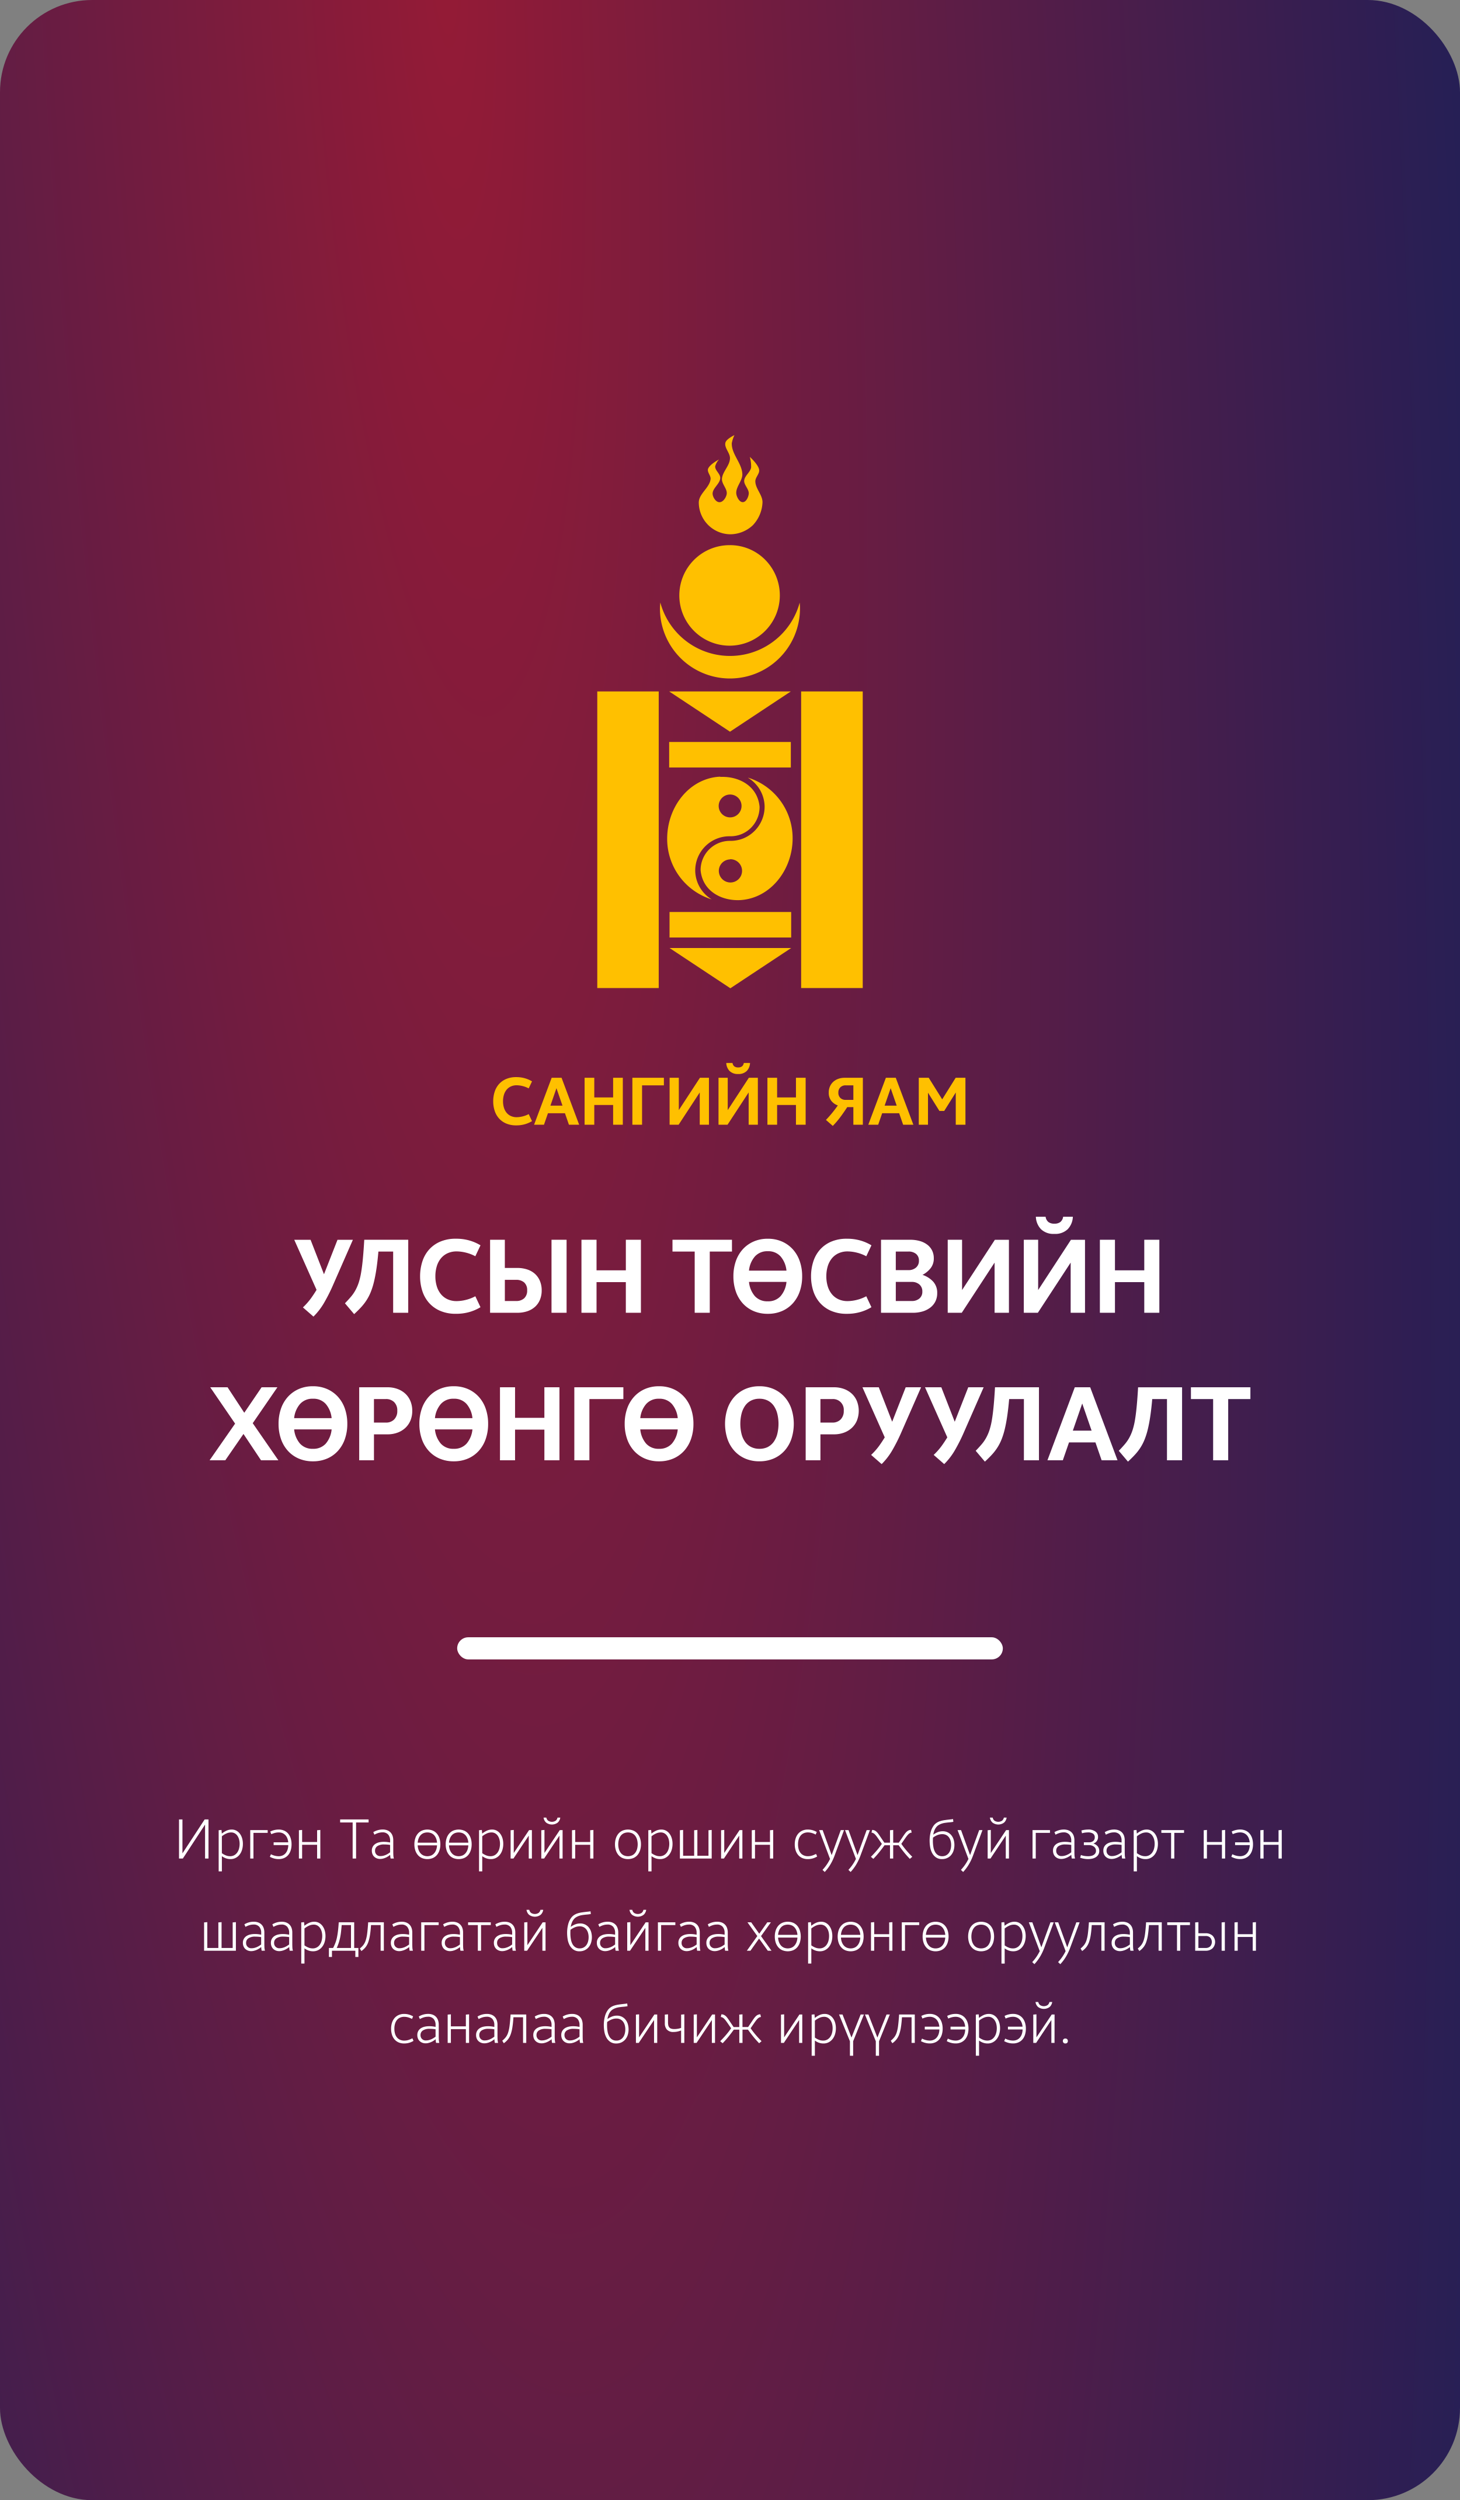 <svg xmlns="http://www.w3.org/2000/svg" xmlns:xlink="http://www.w3.org/1999/xlink" width="396" height="678" viewBox="0 0 396 678">
  <rect x="0" y="0" width="396" height="678" fill="#808080" stroke="none"/>
  <defs>
    <radialGradient id="radial-gradient" cx="0.087" cy="-0.749" r="3.006" gradientTransform="matrix(0.107, 0.994, -0.304, 0.033, 0.065, -0.072)" gradientUnits="objectBoundingBox">
      <stop offset="0" stop-color="#941b36"/>
      <stop offset="1" stop-color="#002060"/>
    </radialGradient>
  </defs>
  <g id="img_request" transform="translate(-346 -282)">
    <rect id="_248025999_275161627817976_5995808202668648092_n" data-name="248025999_275161627817976_5995808202668648092_n" width="396" height="678" rx="25" transform="translate(346 282)" fill="url(#radial-gradient)"/>
    <path id="Path_15177" data-name="Path 15177" d="M-107.688-7.476a46.987,46.987,0,0,1-2.338,4.648,17.925,17.925,0,0,1-2.954,3.864l-2.856-2.492a17.871,17.871,0,0,0,2.17-2.45q.854-1.19,1.526-2.31l-6.048-13.58h4.424l3.64,9.352,3.668-9.352h4.172ZM-87.276,0h-4.088V-16.6h-4q-.224,2.576-.518,4.578t-.672,3.57a20.148,20.148,0,0,1-.868,2.786,13.284,13.284,0,0,1-1.148,2.24,14.092,14.092,0,0,1-1.5,1.932q-.84.91-1.876,1.862l-2.492-2.94q.924-.952,1.638-1.792A10.539,10.539,0,0,0-101.57-6.16a12.357,12.357,0,0,0,.9-2.128,19.694,19.694,0,0,0,.644-2.786q.266-1.61.462-3.738T-99.2-19.8h11.928Zm19.6-1.512a12.152,12.152,0,0,1-2.94,1.288,12.928,12.928,0,0,1-3.724.5,10.542,10.542,0,0,1-4.3-.812,8.526,8.526,0,0,1-3.038-2.2,9.055,9.055,0,0,1-1.792-3.234,12.853,12.853,0,0,1-.588-3.92,12.988,12.988,0,0,1,.588-3.934,9.038,9.038,0,0,1,1.792-3.248,8.526,8.526,0,0,1,3.038-2.2,10.542,10.542,0,0,1,4.3-.812,12.928,12.928,0,0,1,3.724.5,12.152,12.152,0,0,1,2.94,1.288l-1.4,2.968a10.789,10.789,0,0,0-2.66-1.008,10.807,10.807,0,0,0-2.38-.308,5.816,5.816,0,0,0-2.52.518,5.085,5.085,0,0,0-1.82,1.428,6.2,6.2,0,0,0-1.092,2.142,9.349,9.349,0,0,0-.364,2.66,9.2,9.2,0,0,0,.364,2.646A6.213,6.213,0,0,0-78.456-5.11a5.085,5.085,0,0,0,1.82,1.428,5.816,5.816,0,0,0,2.52.518,10.806,10.806,0,0,0,2.38-.308,10.789,10.789,0,0,0,2.66-1.008ZM-65.072,0V-19.8h4v7.644h3.36a8.466,8.466,0,0,1,2.744.42,5.81,5.81,0,0,1,2.086,1.2,5.4,5.4,0,0,1,1.33,1.918,6.488,6.488,0,0,1,.476,2.534,6.564,6.564,0,0,1-.476,2.562,5.267,5.267,0,0,1-1.33,1.9A5.925,5.925,0,0,1-54.964-.42,8.466,8.466,0,0,1-57.708,0Zm7.028-3.192a3.144,3.144,0,0,0,2.226-.742,2.781,2.781,0,0,0,.8-2.142,2.727,2.727,0,0,0-.8-2.142,3.222,3.222,0,0,0-2.226-.714h-3.024v5.74ZM-44.324,0h-4.088V-19.8h4.088Zm20.16,0h-4.088V-8.316H-36.2V0h-4.088V-19.8H-36.2v8.288h7.952V-19.8h4.088ZM-5.488,0H-9.576V-16.6H-15.6V-19.8H.532V-16.6h-6.02Zm22.54-2.576a8.414,8.414,0,0,1-2.926,2.1A9.551,9.551,0,0,1,10.248.28,9.551,9.551,0,0,1,6.37-.476,8.471,8.471,0,0,1,3.43-2.59,9.323,9.323,0,0,1,1.568-5.81,12.39,12.39,0,0,1,.924-9.884a12.39,12.39,0,0,1,.644-4.074,9.324,9.324,0,0,1,1.862-3.22,8.629,8.629,0,0,1,2.94-2.128,9.4,9.4,0,0,1,3.878-.77,9.4,9.4,0,0,1,3.878.77,8.629,8.629,0,0,1,2.94,2.128,9.324,9.324,0,0,1,1.862,3.22,12.39,12.39,0,0,1,.644,4.074,12.39,12.39,0,0,1-.644,4.074A9.355,9.355,0,0,1,17.052-2.576Zm-11.9-5.8a6.887,6.887,0,0,0,1.582,3.85,4.489,4.489,0,0,0,3.514,1.414,4.455,4.455,0,0,0,3.486-1.414,6.887,6.887,0,0,0,1.582-3.85Zm10.164-3.052a6.928,6.928,0,0,0-1.582-3.836,4.434,4.434,0,0,0-3.486-1.428,4.477,4.477,0,0,0-3.5,1.428,6.871,6.871,0,0,0-1.6,3.836ZM38.36-1.512A12.152,12.152,0,0,1,35.42-.224,12.928,12.928,0,0,1,31.7.28a10.542,10.542,0,0,1-4.3-.812,8.526,8.526,0,0,1-3.038-2.2,9.055,9.055,0,0,1-1.792-3.234,12.853,12.853,0,0,1-.588-3.92,12.988,12.988,0,0,1,.588-3.934,9.038,9.038,0,0,1,1.792-3.248,8.526,8.526,0,0,1,3.038-2.2,10.542,10.542,0,0,1,4.3-.812,12.928,12.928,0,0,1,3.724.5,12.152,12.152,0,0,1,2.94,1.288l-1.4,2.968a10.789,10.789,0,0,0-2.66-1.008,10.807,10.807,0,0,0-2.38-.308,5.816,5.816,0,0,0-2.52.518,5.086,5.086,0,0,0-1.82,1.428,6.2,6.2,0,0,0-1.092,2.142,9.349,9.349,0,0,0-.364,2.66,9.2,9.2,0,0,0,.364,2.646A6.213,6.213,0,0,0,27.58-5.11,5.086,5.086,0,0,0,29.4-3.682a5.816,5.816,0,0,0,2.52.518,10.806,10.806,0,0,0,2.38-.308A10.789,10.789,0,0,0,36.96-4.48ZM40.964,0V-19.8h7.9a9.36,9.36,0,0,1,2.646.35,6,6,0,0,1,2.03,1.008,4.468,4.468,0,0,1,1.288,1.582,4.688,4.688,0,0,1,.448,2.072,4.23,4.23,0,0,1-.854,2.688,6.938,6.938,0,0,1-2.2,1.82,6.875,6.875,0,0,1,2.9,1.848A4.483,4.483,0,0,1,56.2-5.32a4.943,4.943,0,0,1-.49,2.24,4.819,4.819,0,0,1-1.372,1.666,6.355,6.355,0,0,1-2.086,1.05A9.166,9.166,0,0,1,49.588,0Zm8.344-3.192a3.086,3.086,0,0,0,2.058-.672,2.319,2.319,0,0,0,.8-1.876,2.407,2.407,0,0,0-.812-1.946,3.058,3.058,0,0,0-2.044-.686h-4.34v5.18Zm-.924-8.372a3.045,3.045,0,0,0,2.058-.686,2.328,2.328,0,0,0,.8-1.862,2.274,2.274,0,0,0-.77-1.848,3.15,3.15,0,0,0-2.086-.644H44.968v5.04ZM75.656,0H71.764V-13.608L62.86,0H59.052V-19.8h3.892V-6.16l8.9-13.636h3.808ZM96.292,0H92.4V-13.608L83.5,0H79.688V-19.8H83.58V-6.16l8.9-13.636h3.808Zm-3.3-26.04A5.133,5.133,0,0,1,91.6-22.666a4.847,4.847,0,0,1-3.626,1.274,4.847,4.847,0,0,1-3.626-1.274,5.133,5.133,0,0,1-1.386-3.374H85.6a2.233,2.233,0,0,0,.742,1.414,2.555,2.555,0,0,0,1.638.462,2.555,2.555,0,0,0,1.638-.462,2.233,2.233,0,0,0,.742-1.414ZM116.452,0h-4.088V-8.316h-7.952V0h-4.088V-19.8h4.088v8.288h7.952V-19.8h4.088ZM-122.5,40h-4.7l-4.76-7.14L-136.892,40h-4.256l6.916-9.94L-140.98,20.2h4.7l4.536,6.916,4.7-6.916h4.284l-6.692,9.744Zm16.184-2.576a8.414,8.414,0,0,1-2.926,2.1,9.551,9.551,0,0,1-3.878.756A9.551,9.551,0,0,1-117,39.524a8.471,8.471,0,0,1-2.94-2.114,9.323,9.323,0,0,1-1.862-3.22,12.39,12.39,0,0,1-.644-4.074,12.39,12.39,0,0,1,.644-4.074,9.323,9.323,0,0,1,1.862-3.22A8.629,8.629,0,0,1-117,20.694a9.4,9.4,0,0,1,3.878-.77,9.4,9.4,0,0,1,3.878.77,8.629,8.629,0,0,1,2.94,2.128,9.324,9.324,0,0,1,1.862,3.22,12.39,12.39,0,0,1,.644,4.074,12.39,12.39,0,0,1-.644,4.074A9.355,9.355,0,0,1-106.316,37.424Zm-11.9-5.8a6.887,6.887,0,0,0,1.582,3.85,4.489,4.489,0,0,0,3.514,1.414,4.455,4.455,0,0,0,3.486-1.414,6.887,6.887,0,0,0,1.582-3.85Zm10.164-3.052a6.928,6.928,0,0,0-1.582-3.836,4.434,4.434,0,0,0-3.486-1.428,4.477,4.477,0,0,0-3.5,1.428,6.871,6.871,0,0,0-1.6,3.836ZM-96.572,40h-4V20.2H-92.9a7.81,7.81,0,0,1,2.688.448,6.25,6.25,0,0,1,2.128,1.274,5.752,5.752,0,0,1,1.4,2.016,6.72,6.72,0,0,1,.5,2.646,6.692,6.692,0,0,1-.5,2.66,5.783,5.783,0,0,1-1.4,2,6.249,6.249,0,0,1-2.128,1.274,7.81,7.81,0,0,1-2.688.448h-3.668Zm3.22-10.22a3.075,3.075,0,0,0,2.254-.84,3.188,3.188,0,0,0,.854-2.38,3.1,3.1,0,0,0-.854-2.338,3.1,3.1,0,0,0-2.254-.826h-3.22V29.78Zm25.228,7.644a8.414,8.414,0,0,1-2.926,2.1,9.551,9.551,0,0,1-3.878.756,9.551,9.551,0,0,1-3.878-.756,8.471,8.471,0,0,1-2.94-2.114,9.323,9.323,0,0,1-1.862-3.22,12.39,12.39,0,0,1-.644-4.074,12.39,12.39,0,0,1,.644-4.074,9.323,9.323,0,0,1,1.862-3.22,8.629,8.629,0,0,1,2.94-2.128,9.4,9.4,0,0,1,3.878-.77,9.4,9.4,0,0,1,3.878.77,8.629,8.629,0,0,1,2.94,2.128,9.324,9.324,0,0,1,1.862,3.22,12.39,12.39,0,0,1,.644,4.074,12.39,12.39,0,0,1-.644,4.074A9.355,9.355,0,0,1-68.124,37.424Zm-11.9-5.8a6.887,6.887,0,0,0,1.582,3.85,4.489,4.489,0,0,0,3.514,1.414,4.455,4.455,0,0,0,3.486-1.414,6.887,6.887,0,0,0,1.582-3.85Zm10.164-3.052a6.928,6.928,0,0,0-1.582-3.836,4.434,4.434,0,0,0-3.486-1.428,4.477,4.477,0,0,0-3.5,1.428,6.871,6.871,0,0,0-1.6,3.836ZM-46.256,40h-4.088V31.684H-58.3V40h-4.088V20.2H-58.3v8.288h7.952V20.2h4.088Zm8.12,0h-4.088V20.2h13.3V23.4h-9.212Zm25.7-2.576a8.414,8.414,0,0,1-2.926,2.1,9.551,9.551,0,0,1-3.878.756,9.551,9.551,0,0,1-3.878-.756,8.471,8.471,0,0,1-2.94-2.114,9.323,9.323,0,0,1-1.862-3.22,12.39,12.39,0,0,1-.644-4.074,12.39,12.39,0,0,1,.644-4.074,9.324,9.324,0,0,1,1.862-3.22,8.629,8.629,0,0,1,2.94-2.128,9.4,9.4,0,0,1,3.878-.77,9.4,9.4,0,0,1,3.878.77,8.629,8.629,0,0,1,2.94,2.128,9.324,9.324,0,0,1,1.862,3.22,12.39,12.39,0,0,1,.644,4.074,12.39,12.39,0,0,1-.644,4.074A9.355,9.355,0,0,1-12.432,37.424Zm-11.9-5.8a6.887,6.887,0,0,0,1.582,3.85,4.489,4.489,0,0,0,3.514,1.414,4.455,4.455,0,0,0,3.486-1.414,6.887,6.887,0,0,0,1.582-3.85Zm10.164-3.052A6.928,6.928,0,0,0-15.75,24.74a4.434,4.434,0,0,0-3.486-1.428,4.477,4.477,0,0,0-3.5,1.428,6.871,6.871,0,0,0-1.6,3.836Zm24.388,7.84a4.571,4.571,0,0,0,1.624-1.386,6.385,6.385,0,0,0,.98-2.142,11.6,11.6,0,0,0,0-5.544,6.548,6.548,0,0,0-.98-2.156A4.391,4.391,0,0,0,10.22,23.8a4.943,4.943,0,0,0-2.24-.49,4.943,4.943,0,0,0-2.24.49,4.391,4.391,0,0,0-1.624,1.386,6.548,6.548,0,0,0-.98,2.156,11.6,11.6,0,0,0,0,5.544,6.385,6.385,0,0,0,.98,2.142A4.442,4.442,0,0,0,5.74,36.4a4.943,4.943,0,0,0,2.24.49A5.064,5.064,0,0,0,10.22,36.416Zm4.564,1.008a8.414,8.414,0,0,1-2.926,2.1,9.551,9.551,0,0,1-3.878.756A9.551,9.551,0,0,1,4.1,39.524a8.471,8.471,0,0,1-2.94-2.114A9.323,9.323,0,0,1-.7,34.19a13.208,13.208,0,0,1,0-8.148,9.324,9.324,0,0,1,1.862-3.22A8.629,8.629,0,0,1,4.1,20.694a9.4,9.4,0,0,1,3.878-.77,9.4,9.4,0,0,1,3.878.77,8.629,8.629,0,0,1,2.94,2.128,9.324,9.324,0,0,1,1.862,3.22,13.208,13.208,0,0,1,0,8.148A9.355,9.355,0,0,1,14.784,37.424ZM24.528,40h-4V20.2H28.2a7.81,7.81,0,0,1,2.688.448,6.25,6.25,0,0,1,2.128,1.274,5.752,5.752,0,0,1,1.4,2.016,7.234,7.234,0,0,1,0,5.306,5.783,5.783,0,0,1-1.4,2,6.25,6.25,0,0,1-2.128,1.274,7.81,7.81,0,0,1-2.688.448H24.528Zm3.22-10.22A3.075,3.075,0,0,0,30,28.94a3.188,3.188,0,0,0,.854-2.38A2.9,2.9,0,0,0,27.748,23.4h-3.22V29.78Zm18.676,2.744a46.986,46.986,0,0,1-2.338,4.648,17.925,17.925,0,0,1-2.954,3.864l-2.856-2.492a17.87,17.87,0,0,0,2.17-2.45q.854-1.19,1.526-2.31L35.924,20.2h4.424l3.64,9.352L47.656,20.2h4.172Zm16.968,0a46.986,46.986,0,0,1-2.338,4.648A17.925,17.925,0,0,1,58.1,41.036l-2.856-2.492a17.87,17.87,0,0,0,2.17-2.45q.854-1.19,1.526-2.31L52.892,20.2h4.424l3.64,9.352L64.624,20.2H68.8ZM83.8,40H79.716V23.4h-4q-.224,2.576-.518,4.578t-.672,3.57a20.148,20.148,0,0,1-.868,2.786,13.284,13.284,0,0,1-1.148,2.24,14.092,14.092,0,0,1-1.5,1.932q-.84.91-1.876,1.862l-2.492-2.94q.924-.952,1.638-1.792A10.539,10.539,0,0,0,69.51,33.84a12.357,12.357,0,0,0,.9-2.128,19.694,19.694,0,0,0,.644-2.786q.266-1.61.462-3.738t.364-4.984H83.8Zm21.308,0H100.8l-1.68-4.844H91.952L90.272,40H86.1l7.42-19.8h4.172Zm-7.028-8.036L95.536,24.6l-2.548,7.364ZM122.612,40h-4.088V23.4h-4q-.224,2.576-.518,4.578t-.672,3.57a20.148,20.148,0,0,1-.868,2.786,13.284,13.284,0,0,1-1.148,2.24,14.092,14.092,0,0,1-1.5,1.932q-.84.91-1.876,1.862l-2.492-2.94q.924-.952,1.638-1.792a10.539,10.539,0,0,0,1.232-1.792,12.357,12.357,0,0,0,.9-2.128,19.694,19.694,0,0,0,.644-2.786q.266-1.61.462-3.738t.364-4.984h11.928Zm12.516,0H131.04V23.4h-6.02V20.2h16.128V23.4h-6.02Z" transform="translate(544 638)" fill="#fff"/>
    <path id="Path_15176" data-name="Path 15176" d="M11.3-.972a7.812,7.812,0,0,1-1.89.828A8.311,8.311,0,0,1,7.02.18,6.777,6.777,0,0,1,4.257-.342,5.481,5.481,0,0,1,2.3-1.755,5.821,5.821,0,0,1,1.152-3.834a8.263,8.263,0,0,1-.378-2.52,8.349,8.349,0,0,1,.378-2.529A5.81,5.81,0,0,1,2.3-10.971a5.481,5.481,0,0,1,1.953-1.413,6.777,6.777,0,0,1,2.763-.522,8.311,8.311,0,0,1,2.394.324,7.812,7.812,0,0,1,1.89.828l-.9,1.908a6.936,6.936,0,0,0-1.71-.648,6.947,6.947,0,0,0-1.53-.2,3.739,3.739,0,0,0-1.62.333,3.269,3.269,0,0,0-1.17.918,3.984,3.984,0,0,0-.7,1.377,6.01,6.01,0,0,0-.234,1.71,5.917,5.917,0,0,0,.234,1.7,3.994,3.994,0,0,0,.7,1.368,3.269,3.269,0,0,0,1.17.918,3.739,3.739,0,0,0,1.62.333,6.947,6.947,0,0,0,1.53-.2A6.936,6.936,0,0,0,10.4-2.88ZM24.084,0H21.312l-1.08-3.114H15.624L14.544,0H11.862l4.77-12.726h2.682ZM19.566-5.166,17.928-9.9,16.29-5.166ZM35.928,0H33.3V-5.346H28.188V0H25.56V-12.726h2.628V-7.4H33.3v-5.328h2.628Zm5.22,0H38.52V-12.726h8.55v2.052H41.148ZM59.292,0h-2.5V-8.748L51.066,0H48.618V-12.726h2.5V-3.96l5.724-8.766h2.448ZM72.558,0h-2.5V-8.748L64.332,0H61.884V-12.726h2.5V-3.96l5.724-8.766h2.448ZM70.434-16.74a3.3,3.3,0,0,1-.891,2.169,3.116,3.116,0,0,1-2.331.819,3.116,3.116,0,0,1-2.331-.819,3.3,3.3,0,0,1-.891-2.169h1.692a1.435,1.435,0,0,0,.477.909,1.642,1.642,0,0,0,1.053.3,1.642,1.642,0,0,0,1.053-.3,1.435,1.435,0,0,0,.477-.909ZM85.518,0H82.89V-5.346H77.778V0H75.15V-12.726h2.628V-7.4H82.89v-5.328h2.628Zm15.516,0H98.46V-4.77H96.8q-.972,1.494-1.9,2.736A22.83,22.83,0,0,1,92.88.324L91.026-1.3q.864-.9,1.647-1.854t1.575-2.07a3.87,3.87,0,0,1-1.8-1.287,3.561,3.561,0,0,1-.666-2.223,4.032,4.032,0,0,1,.324-1.638A3.725,3.725,0,0,1,93-11.628a4,4,0,0,1,1.359-.81,5.076,5.076,0,0,1,1.746-.288h4.932ZM98.46-6.732v-3.942H96.39a1.989,1.989,0,0,0-1.458.531,1.939,1.939,0,0,0-.54,1.449,1.909,1.909,0,0,0,.54,1.44,2.009,2.009,0,0,0,1.458.522ZM114.732,0H111.96l-1.08-3.114h-4.608L105.192,0H102.51l4.77-12.726h2.682Zm-4.518-5.166L108.576-9.9l-1.638,4.734ZM128.862,0h-2.628V-8.73l-3.132,5h-1.3l-3.1-4.95V0h-2.5V-12.726h2.7l3.654,5.85,3.654-5.85h2.646Z" transform="translate(479 587)" fill="#ffc000"/>
    <g id="layer1" transform="translate(508 400)">
      <path id="rect2887" d="M37.2,0S35.106.977,34.78,1.966c-.447,1.466,1.328,2.882,1.208,4.409C35.9,8.366,33.9,9.941,33.814,11.932c0,1.5,1.594,2.723,1.268,4.177-.217.928-1,2.1-1.956,2.076s-1.691-1.221-1.824-2.076c-.242-1.649,2.041-2.87,2.053-4.519,0-1.148-1.425-1.991-1.377-3.127a4.545,4.545,0,0,1,1.039-1.856S30.493,7.9,30.046,9.148c-.29.916.8,1.832.688,2.785-.266,2.333-3.116,3.908-3.2,6.253a8.65,8.65,0,0,0,8.455,8.7,9.026,9.026,0,0,0,6.194-2.443,9.531,9.531,0,0,0,2.633-6.265c0-2-1.932-3.664-1.944-5.667,0-1.1,1.208-2.052,1.026-3.139C43.681,7.951,41.374,5.9,41.374,5.9a9.369,9.369,0,0,1,.35,2.894c-.242,1.295-1.727,2.2-1.872,3.481s1.485,2.443,1.208,3.823c-.145.867-.725,2.064-1.594,2.076S37.92,16.952,37.739,16.1c-.386-1.893,1.7-3.664,1.606-5.569C39.2,7.535,36.4,5.191,36.483,2.186A9.171,9.171,0,0,1,37.2,0ZM35.988,29.836A13.63,13.63,0,1,0,49.514,43.5a13.709,13.709,0,0,0-3.952-9.679,13.4,13.4,0,0,0-9.574-3.988ZM17.1,45.383q-.094.925-.1,1.856a18.992,18.992,0,0,0,37.981,0,12.594,12.594,0,0,0-.085-1.8,19.578,19.578,0,0,1-37.8-.061ZM0,69.5v80.435H16.666V69.5Zm19.5,0L36,80.423,52.5,69.5Zm35.795,0v80.435H72V69.5ZM19.5,83.207v6.925H52.5V83.207Zm13.828,9.416a12.33,12.33,0,0,0-2.113.256c-7.246,1.5-12.258,8.683-12.258,16.573A17.162,17.162,0,0,0,31.038,125.9a9.264,9.264,0,0,1-4.47-7.707V118a9.293,9.293,0,0,1,9.444-9.221h.1a7.8,7.8,0,0,0,5.577-2.291,7.983,7.983,0,0,0,2.333-5.611v-.085c-.519-5.667-5.6-8.317-10.6-8.109Zm7.56.293a9.287,9.287,0,0,1,4.5,7.694v.085a9.307,9.307,0,0,1-5.785,8.671,9.434,9.434,0,0,1-3.623.66H35.9a7.919,7.919,0,0,0-7.874,7.963h0c.531,5.655,5.6,8.3,10.6,8.109a13.7,13.7,0,0,0,2.113-.269c7.186-1.478,12.246-8.659,12.246-16.475A17.162,17.162,0,0,0,40.913,92.9ZM36.06,97.46a3.1,3.1,0,1,1-.06,0Zm0,17.55a3.151,3.151,0,1,1-3.092,3.175h0a3.123,3.123,0,0,1,2.995-3.127Zm-16.46,14.3v6.925H52.593v-6.925Zm0,9.77L36.1,150l16.5-10.918Z" fill="#ffc000"/>
    </g>
    <path id="Path_15178" data-name="Path 15178" d="M16.55,14h-.93V4.79L9.59,14H8.555V3.395h.93V12.6l6.03-9.21H16.55Zm3.63,3.48h-.87V6.32l.765-.075.09.99a5.785,5.785,0,0,1,1.252-.788,3.348,3.348,0,0,1,1.417-.307,2.611,2.611,0,0,1,1.3.315,2.967,2.967,0,0,1,.952.847,3.891,3.891,0,0,1,.593,1.237,5.354,5.354,0,0,1,.2,1.485,5.505,5.505,0,0,1-.225,1.59,4,4,0,0,1-.66,1.313,3.244,3.244,0,0,1-1.057.892,3.013,3.013,0,0,1-1.432.33,3.583,3.583,0,0,1-1.283-.225,4.083,4.083,0,0,1-1.042-.57Zm0-4.935a4.89,4.89,0,0,0,1.042.585,3.079,3.079,0,0,0,1.193.24,2.25,2.25,0,0,0,1.132-.278,2.449,2.449,0,0,0,.81-.742,3.33,3.33,0,0,0,.48-1.073,5.031,5.031,0,0,0,.157-1.267,4.526,4.526,0,0,0-.15-1.185,3.205,3.205,0,0,0-.443-.983,2.205,2.205,0,0,0-.72-.675,1.955,1.955,0,0,0-1-.247,3.085,3.085,0,0,0-1.327.307,5.531,5.531,0,0,0-1.177.743ZM28.745,14h-.87V6.29H32.6v.75H28.745ZM38.18,9.6a3.883,3.883,0,0,0-.225-1.028,2.7,2.7,0,0,0-.5-.855,2.368,2.368,0,0,0-.788-.585A2.562,2.562,0,0,0,35.57,6.92a4,4,0,0,0-1.013.135,5.663,5.663,0,0,0-.968.345L33.3,6.68a5.148,5.148,0,0,1,1.1-.4A5.083,5.083,0,0,1,35.6,6.14a3.575,3.575,0,0,1,1.478.293,2.994,2.994,0,0,1,1.095.825,3.708,3.708,0,0,1,.675,1.267,5.351,5.351,0,0,1,.232,1.62,5.424,5.424,0,0,1-.232,1.627,3.618,3.618,0,0,1-.675,1.267,3.032,3.032,0,0,1-1.095.818,3.575,3.575,0,0,1-1.478.292,4.755,4.755,0,0,1-1.29-.172,5.3,5.3,0,0,1-1.11-.443l.285-.7a4.726,4.726,0,0,0,1.125.42,4.483,4.483,0,0,0,.96.12,2.588,2.588,0,0,0,1.11-.225,2.315,2.315,0,0,0,.81-.622A2.848,2.848,0,0,0,38,11.57a4.235,4.235,0,0,0,.195-1.215H34.22V9.6Zm8.7,4.4h-.87V10.265H41.945V14h-.87V6.32l.87-.075v3.27H46.01V6.32l.87-.075Zm9.7,0h-.93V4.22h-3.39V3.395h7.71V4.22h-3.39Zm9.375,0a3.368,3.368,0,0,1-.09-.495q-.03-.27-.045-.51a5.086,5.086,0,0,1-.532.4,4.636,4.636,0,0,1-.66.36,4.479,4.479,0,0,1-.743.255,3.205,3.205,0,0,1-.78.1,2.481,2.481,0,0,1-.893-.157,2.118,2.118,0,0,1-.712-.443,2.025,2.025,0,0,1-.472-.7,2.411,2.411,0,0,1-.173-.937,2.164,2.164,0,0,1,.27-1.118,2.2,2.2,0,0,1,.712-.742,3.1,3.1,0,0,1,1.02-.413A5.587,5.587,0,0,1,64.07,9.47a7.448,7.448,0,0,1,.945.053q.4.053.795.127V9.155A2.48,2.48,0,0,0,65.3,7.52,1.948,1.948,0,0,0,63.71,6.9a3.722,3.722,0,0,0-1.11.173,5.176,5.176,0,0,0-1.05.457l-.3-.69a4.837,4.837,0,0,1,1.162-.51,4.768,4.768,0,0,1,1.373-.2,3.345,3.345,0,0,1,1.29.225,2.453,2.453,0,0,1,.893.615,2.51,2.51,0,0,1,.525.923,3.7,3.7,0,0,1,.173,1.147v3.12q0,.435.022.915A4.164,4.164,0,0,0,66.83,14Zm-.15-3.69a6.875,6.875,0,0,0-.825-.1q-.435-.03-.78-.03a3.213,3.213,0,0,0-1.83.443,1.431,1.431,0,0,0-.645,1.252,1.386,1.386,0,0,0,1.53,1.455,2.992,2.992,0,0,0,.683-.082,4.041,4.041,0,0,0,.682-.225,4.709,4.709,0,0,0,.63-.33q.3-.187.555-.382Zm12.705,2.73a3.1,3.1,0,0,1-1.1.818,3.954,3.954,0,0,1-2.985,0,3.063,3.063,0,0,1-1.1-.825,3.735,3.735,0,0,1-.69-1.268,5.2,5.2,0,0,1-.24-1.62,5.2,5.2,0,0,1,.24-1.62,3.735,3.735,0,0,1,.69-1.267,3.063,3.063,0,0,1,1.1-.825,3.954,3.954,0,0,1,2.985,0,3.063,3.063,0,0,1,1.1.825,3.735,3.735,0,0,1,.69,1.267,5.2,5.2,0,0,1,.24,1.62,5.2,5.2,0,0,1-.24,1.62A3.819,3.819,0,0,1,78.515,13.04Zm-5.22-2.61a4.023,4.023,0,0,0,.225,1.185,3,3,0,0,0,.525.93,2.294,2.294,0,0,0,.8.608,2.753,2.753,0,0,0,2.145,0,2.294,2.294,0,0,0,.8-.608,3,3,0,0,0,.525-.93,4.023,4.023,0,0,0,.225-1.185Zm5.25-.735a3.912,3.912,0,0,0-.24-1.11A2.884,2.884,0,0,0,77.78,7.7a2.233,2.233,0,0,0-.8-.578,2.9,2.9,0,0,0-2.13,0,2.233,2.233,0,0,0-.795.578,2.884,2.884,0,0,0-.525.885,3.912,3.912,0,0,0-.24,1.11ZM87,13.04a3.1,3.1,0,0,1-1.1.818,3.954,3.954,0,0,1-2.985,0,3.063,3.063,0,0,1-1.1-.825,3.735,3.735,0,0,1-.69-1.268,5.2,5.2,0,0,1-.24-1.62,5.2,5.2,0,0,1,.24-1.62,3.735,3.735,0,0,1,.69-1.267,3.063,3.063,0,0,1,1.1-.825,3.954,3.954,0,0,1,2.985,0,3.063,3.063,0,0,1,1.1.825,3.735,3.735,0,0,1,.69,1.267,5.2,5.2,0,0,1,.24,1.62,5.2,5.2,0,0,1-.24,1.62A3.819,3.819,0,0,1,87,13.04Zm-5.22-2.61a4.023,4.023,0,0,0,.225,1.185,3,3,0,0,0,.525.93,2.294,2.294,0,0,0,.8.608,2.753,2.753,0,0,0,2.145,0,2.294,2.294,0,0,0,.8-.608,3,3,0,0,0,.525-.93,4.023,4.023,0,0,0,.225-1.185Zm5.25-.735a3.912,3.912,0,0,0-.24-1.11A2.884,2.884,0,0,0,86.27,7.7a2.233,2.233,0,0,0-.8-.578,2.9,2.9,0,0,0-2.13,0,2.233,2.233,0,0,0-.795.578,2.884,2.884,0,0,0-.525.885,3.912,3.912,0,0,0-.24,1.11ZM90.8,17.48h-.87V6.32l.765-.075.09.99a5.786,5.786,0,0,1,1.253-.788,3.348,3.348,0,0,1,1.418-.307,2.611,2.611,0,0,1,1.3.315A2.967,2.967,0,0,1,95.7,7.3,3.891,3.891,0,0,1,96.3,8.54a5.353,5.353,0,0,1,.2,1.485,5.505,5.505,0,0,1-.225,1.59,4,4,0,0,1-.66,1.313,3.244,3.244,0,0,1-1.057.892,3.013,3.013,0,0,1-1.433.33,3.583,3.583,0,0,1-1.283-.225,4.083,4.083,0,0,1-1.043-.57Zm0-4.935a4.89,4.89,0,0,0,1.043.585,3.079,3.079,0,0,0,1.192.24,2.25,2.25,0,0,0,1.132-.278,2.449,2.449,0,0,0,.81-.742,3.33,3.33,0,0,0,.48-1.073,5.031,5.031,0,0,0,.158-1.267,4.526,4.526,0,0,0-.15-1.185,3.205,3.205,0,0,0-.442-.983,2.205,2.205,0,0,0-.72-.675,1.955,1.955,0,0,0-1-.247,3.085,3.085,0,0,0-1.327.307A5.53,5.53,0,0,0,90.8,7.97ZM104.27,14h-.855V7.79L99.26,14h-.765V6.32l.855-.075V12.5L103.5,6.29h.765Zm8.325,0h-.855V7.79L107.585,14h-.765V6.32l.855-.075V12.5l4.155-6.21h.765Zm-.63-11.1a2.244,2.244,0,0,1-.682,1.342,2.618,2.618,0,0,1-3.165,0,2.245,2.245,0,0,1-.683-1.342h.75a1.432,1.432,0,0,0,.473.825,1.883,1.883,0,0,0,2.085,0,1.432,1.432,0,0,0,.472-.825ZM120.95,14h-.87V10.265h-4.065V14h-.87V6.32l.87-.075v3.27h4.065V6.32l.87-.075Zm10.515-.87a2.256,2.256,0,0,0,.825-.675,3.138,3.138,0,0,0,.5-1.02,4.882,4.882,0,0,0,0-2.573,3.128,3.128,0,0,0-.5-1.027,2.256,2.256,0,0,0-.825-.675,2.827,2.827,0,0,0-2.28,0,2.256,2.256,0,0,0-.825.675,3.128,3.128,0,0,0-.5,1.027,4.882,4.882,0,0,0,0,2.573,3.138,3.138,0,0,0,.5,1.02,2.256,2.256,0,0,0,.825.675,2.827,2.827,0,0,0,2.28,0Zm1.455-.09a3.1,3.1,0,0,1-1.1.818,3.954,3.954,0,0,1-2.985,0,3.063,3.063,0,0,1-1.1-.825,3.735,3.735,0,0,1-.69-1.268,5.2,5.2,0,0,1-.24-1.62,5.2,5.2,0,0,1,.24-1.62,3.735,3.735,0,0,1,.69-1.267,3.063,3.063,0,0,1,1.1-.825,3.954,3.954,0,0,1,2.985,0,3.063,3.063,0,0,1,1.1.825,3.735,3.735,0,0,1,.69,1.267,5.2,5.2,0,0,1,.24,1.62,5.2,5.2,0,0,1-.24,1.62A3.819,3.819,0,0,1,132.92,13.04Zm3.795,4.44h-.87V6.32l.765-.075.09.99a5.785,5.785,0,0,1,1.253-.788,3.348,3.348,0,0,1,1.417-.307,2.611,2.611,0,0,1,1.3.315,2.967,2.967,0,0,1,.952.847,3.891,3.891,0,0,1,.592,1.237,5.354,5.354,0,0,1,.2,1.485,5.5,5.5,0,0,1-.225,1.59,4,4,0,0,1-.66,1.313,3.244,3.244,0,0,1-1.058.892,3.013,3.013,0,0,1-1.432.33,3.583,3.583,0,0,1-1.283-.225,4.083,4.083,0,0,1-1.042-.57Zm0-4.935a4.89,4.89,0,0,0,1.042.585,3.079,3.079,0,0,0,1.193.24,2.25,2.25,0,0,0,1.132-.278,2.449,2.449,0,0,0,.81-.742,3.329,3.329,0,0,0,.48-1.073,5.031,5.031,0,0,0,.158-1.267,4.525,4.525,0,0,0-.15-1.185,3.2,3.2,0,0,0-.443-.983,2.205,2.205,0,0,0-.72-.675,1.955,1.955,0,0,0-1-.247,3.085,3.085,0,0,0-1.327.307,5.53,5.53,0,0,0-1.177.743ZM153.035,14H144.41V6.32l.87-.075V13.25h3V6.32l.87-.075V13.25h3.015V6.32l.87-.075Zm8.325,0H160.5V7.79L156.35,14h-.765V6.32l.855-.075V12.5l4.155-6.21h.765Zm8.355,0h-.87V10.265H164.78V14h-.87V6.32l.87-.075v3.27h4.065V6.32l.87-.075Zm11.925-.555a4.6,4.6,0,0,1-1.17.517,4.867,4.867,0,0,1-1.365.188,3.706,3.706,0,0,1-1.515-.292,3.048,3.048,0,0,1-1.11-.825,3.637,3.637,0,0,1-.682-1.268,5.351,5.351,0,0,1-.232-1.62,5.216,5.216,0,0,1,.24-1.613,3.643,3.643,0,0,1,.69-1.267,3.165,3.165,0,0,1,1.11-.825,3.587,3.587,0,0,1,1.5-.3,4.624,4.624,0,0,1,1.305.18,4.952,4.952,0,0,1,1.125.48l-.3.7a5.133,5.133,0,0,0-1.057-.435,3.886,3.886,0,0,0-1.058-.15,2.7,2.7,0,0,0-1.147.233,2.267,2.267,0,0,0-.84.66,2.962,2.962,0,0,0-.51,1.02,4.686,4.686,0,0,0-.173,1.312,4.825,4.825,0,0,0,.165,1.3,2.865,2.865,0,0,0,.5,1.02,2.322,2.322,0,0,0,.847.668,2.755,2.755,0,0,0,1.185.24,3.8,3.8,0,0,0,1.1-.165,5.518,5.518,0,0,0,1.087-.465Zm1.455,3.63a12.2,12.2,0,0,0,1.14-1.418,11.713,11.713,0,0,0,.9-1.553L182.18,6.29h.945l2.445,6.78,2.475-6.78h.885l-2.61,7.035a13.912,13.912,0,0,1-1.192,2.445,12,12,0,0,1-1.433,1.875Zm7.02,0a12.2,12.2,0,0,0,1.14-1.418,11.713,11.713,0,0,0,.9-1.553L189.2,6.29h.945l2.445,6.78,2.475-6.78h.885l-2.61,7.035a13.912,13.912,0,0,1-1.192,2.445,12,12,0,0,1-1.433,1.875ZM206.78,14.09q-.915-.945-1.65-1.868T203.75,10.4h-1.485V14h-.87V10.4H199.91q-.645.9-1.38,1.823t-1.65,1.868l-.66-.555q.9-.9,1.643-1.778a21.391,21.391,0,0,0,1.327-1.733l-.87-1.26q-.3-.435-.548-.765a5.141,5.141,0,0,0-.465-.548,1.893,1.893,0,0,0-.443-.338,1.152,1.152,0,0,0-.48-.135l.165-.735a1.563,1.563,0,0,1,.645.127,1.987,1.987,0,0,1,.525.345,3.583,3.583,0,0,1,.45.5q.21.278.42.593l1.275,1.89h1.53V6.32l.87-.075v3.45h1.53L205.07,7.8q.21-.315.42-.593a3.584,3.584,0,0,1,.45-.5,1.987,1.987,0,0,1,.525-.345,1.563,1.563,0,0,1,.645-.127l.165.735a1.152,1.152,0,0,0-.48.135,1.893,1.893,0,0,0-.443.338,5.141,5.141,0,0,0-.465.548q-.248.33-.548.765l-.87,1.26a21.394,21.394,0,0,0,1.327,1.733q.743.878,1.643,1.778Zm11.8-10.05q-.3.06-.63.1t-.69.067q-.45.045-.923.113a5.266,5.266,0,0,0-.923.217,4.025,4.025,0,0,0-.84.39,2.472,2.472,0,0,0-.69.645,3.6,3.6,0,0,0-.465.862,5.155,5.155,0,0,0-.285,1.1,4.925,4.925,0,0,1,1.177-.668A3.682,3.682,0,0,1,215.7,6.6a2.993,2.993,0,0,1,1.343.293,2.929,2.929,0,0,1,1,.795,3.521,3.521,0,0,1,.615,1.178,5.154,5.154,0,0,1-.015,2.963,3.567,3.567,0,0,1-.66,1.215,3.068,3.068,0,0,1-1.058.81,3.259,3.259,0,0,1-1.4.292,2.779,2.779,0,0,1-1.7-.487,3.446,3.446,0,0,1-1.035-1.223,5.292,5.292,0,0,1-.51-1.6,10.779,10.779,0,0,1-.135-1.65,9.015,9.015,0,0,1,.285-2.347,5.179,5.179,0,0,1,.81-1.762,3.133,3.133,0,0,1,.787-.757,3.855,3.855,0,0,1,.96-.458A7.187,7.187,0,0,1,216.11,3.6q.6-.09,1.275-.165.255-.03.413-.045t.27-.03l.21-.03q.1-.015.217-.045Zm-4.35,3.615a5.178,5.178,0,0,0-1.17.675q-.015.21-.022.42t-.008.465a9.285,9.285,0,0,0,.143,1.695,4.263,4.263,0,0,0,.45,1.313,2.3,2.3,0,0,0,.788.847,2.107,2.107,0,0,0,1.14.3,2.232,2.232,0,0,0,1.065-.24,2.3,2.3,0,0,0,.765-.668,2.925,2.925,0,0,0,.45-.967,4.467,4.467,0,0,0,.15-1.17,4.242,4.242,0,0,0-.15-1.14,2.768,2.768,0,0,0-.45-.937,2.181,2.181,0,0,0-.75-.63,2.292,2.292,0,0,0-1.065-.233A3.425,3.425,0,0,0,214.235,7.655Zm6.405,9.42a12.2,12.2,0,0,0,1.14-1.418,11.713,11.713,0,0,0,.9-1.553L219.725,6.29h.945l2.445,6.78,2.475-6.78h.885l-2.61,7.035a13.912,13.912,0,0,1-1.192,2.445,12,12,0,0,1-1.433,1.875ZM233.66,14H232.8V7.79L228.65,14h-.765V6.32l.855-.075V12.5l4.155-6.21h.765Zm-.63-11.1a2.245,2.245,0,0,1-.682,1.342,2.618,2.618,0,0,1-3.165,0A2.245,2.245,0,0,1,228.5,2.9h.75a1.432,1.432,0,0,0,.473.825,1.883,1.883,0,0,0,2.085,0,1.432,1.432,0,0,0,.473-.825Zm7.9,11.1h-.87V6.29h4.725v.75h-3.855Zm9.78,0a3.37,3.37,0,0,1-.09-.495q-.03-.27-.045-.51a5.086,5.086,0,0,1-.533.4,4.636,4.636,0,0,1-.66.36,4.479,4.479,0,0,1-.742.255,3.205,3.205,0,0,1-.78.1,2.481,2.481,0,0,1-.893-.157,2.118,2.118,0,0,1-.713-.443,2.026,2.026,0,0,1-.472-.7,2.411,2.411,0,0,1-.173-.937,2.164,2.164,0,0,1,.27-1.118,2.2,2.2,0,0,1,.713-.742,3.1,3.1,0,0,1,1.02-.413,5.587,5.587,0,0,1,1.207-.128,7.448,7.448,0,0,1,.945.053q.405.053.795.127V9.155a2.48,2.48,0,0,0-.51-1.635,1.948,1.948,0,0,0-1.59-.615,3.722,3.722,0,0,0-1.11.173,5.176,5.176,0,0,0-1.05.457l-.3-.69a4.837,4.837,0,0,1,1.162-.51,4.768,4.768,0,0,1,1.372-.2,3.345,3.345,0,0,1,1.29.225,2.453,2.453,0,0,1,.893.615,2.51,2.51,0,0,1,.525.923,3.7,3.7,0,0,1,.173,1.147v3.12q0,.435.023.915a4.164,4.164,0,0,0,.143.915Zm-.15-3.69a6.875,6.875,0,0,0-.825-.1q-.435-.03-.78-.03a3.213,3.213,0,0,0-1.83.443,1.431,1.431,0,0,0-.645,1.252,1.386,1.386,0,0,0,1.53,1.455,2.992,2.992,0,0,0,.682-.082,4.041,4.041,0,0,0,.683-.225,4.709,4.709,0,0,0,.63-.33q.3-.187.555-.382Zm2.625,2.73a4.2,4.2,0,0,0,.923.248,6.611,6.611,0,0,0,1.042.082,3.9,3.9,0,0,0,.81-.082,2.047,2.047,0,0,0,.675-.263,1.457,1.457,0,0,0,.457-.45,1.2,1.2,0,0,0,.173-.66,1.36,1.36,0,0,0-.548-1.14,2.316,2.316,0,0,0-1.447-.42h-1.29V9.6h1.365a1.767,1.767,0,0,0,1.17-.352,1.248,1.248,0,0,0,.42-1.013,1.128,1.128,0,0,0-.473-.99,2.3,2.3,0,0,0-1.327-.33,6.48,6.48,0,0,0-.855.06,4.409,4.409,0,0,0-.81.18l-.15-.765a5.541,5.541,0,0,1,.915-.187,7.578,7.578,0,0,1,.96-.068,3.136,3.136,0,0,1,1.9.533,1.685,1.685,0,0,1,.728,1.432,1.8,1.8,0,0,1-1.26,1.83,2.4,2.4,0,0,1,1.17.758,1.946,1.946,0,0,1,.42,1.267,1.874,1.874,0,0,1-.247.983,2.1,2.1,0,0,1-.66.682,2.961,2.961,0,0,1-.967.4,5.143,5.143,0,0,1-1.155.127,6.235,6.235,0,0,1-1.11-.1,7.461,7.461,0,0,1-1.035-.262Zm11.175.96a3.366,3.366,0,0,1-.09-.495q-.03-.27-.045-.51a5.086,5.086,0,0,1-.533.4,4.634,4.634,0,0,1-.66.36,4.48,4.48,0,0,1-.742.255,3.206,3.206,0,0,1-.78.1,2.481,2.481,0,0,1-.893-.157,2.118,2.118,0,0,1-.712-.443,2.026,2.026,0,0,1-.473-.7,2.411,2.411,0,0,1-.172-.937,2.164,2.164,0,0,1,.27-1.118,2.2,2.2,0,0,1,.712-.742,3.1,3.1,0,0,1,1.02-.413,5.586,5.586,0,0,1,1.207-.128,7.448,7.448,0,0,1,.945.053q.4.053.795.127V9.155a2.48,2.48,0,0,0-.51-1.635,1.948,1.948,0,0,0-1.59-.615,3.722,3.722,0,0,0-1.11.173,5.176,5.176,0,0,0-1.05.457l-.3-.69a4.837,4.837,0,0,1,1.163-.51,4.768,4.768,0,0,1,1.372-.2,3.345,3.345,0,0,1,1.29.225,2.453,2.453,0,0,1,.892.615,2.51,2.51,0,0,1,.525.923,3.7,3.7,0,0,1,.172,1.147v3.12q0,.435.022.915a4.166,4.166,0,0,0,.143.915Zm-.15-3.69a6.874,6.874,0,0,0-.825-.1q-.435-.03-.78-.03a3.214,3.214,0,0,0-1.83.443,1.431,1.431,0,0,0-.645,1.252,1.386,1.386,0,0,0,1.53,1.455,2.992,2.992,0,0,0,.682-.082,4.04,4.04,0,0,0,.682-.225,4.708,4.708,0,0,0,.63-.33q.3-.187.555-.382Zm4.155,7.17h-.87V6.32l.765-.075.09.99a5.785,5.785,0,0,1,1.253-.788,3.347,3.347,0,0,1,1.417-.307,2.611,2.611,0,0,1,1.3.315,2.967,2.967,0,0,1,.952.847,3.891,3.891,0,0,1,.592,1.237,5.353,5.353,0,0,1,.2,1.485,5.505,5.505,0,0,1-.225,1.59,4,4,0,0,1-.66,1.313,3.244,3.244,0,0,1-1.057.892,3.013,3.013,0,0,1-1.432.33,3.583,3.583,0,0,1-1.283-.225,4.084,4.084,0,0,1-1.043-.57Zm0-4.935a4.889,4.889,0,0,0,1.043.585,3.079,3.079,0,0,0,1.193.24,2.25,2.25,0,0,0,1.133-.278,2.449,2.449,0,0,0,.81-.742,3.33,3.33,0,0,0,.48-1.073,5.03,5.03,0,0,0,.158-1.267,4.525,4.525,0,0,0-.15-1.185,3.205,3.205,0,0,0-.443-.983,2.2,2.2,0,0,0-.72-.675,1.955,1.955,0,0,0-1-.247,3.085,3.085,0,0,0-1.327.307,5.531,5.531,0,0,0-1.178.743ZM278.51,14h-.87V7.04H275V6.29h6.15v.75h-2.64Zm13.785,0h-.87V10.265H287.36V14h-.87V6.32l.87-.075v3.27h4.065V6.32l.87-.075Zm6.66-4.4a3.883,3.883,0,0,0-.225-1.028,2.7,2.7,0,0,0-.5-.855,2.368,2.368,0,0,0-.788-.585,2.562,2.562,0,0,0-1.1-.218,4,4,0,0,0-1.012.135,5.663,5.663,0,0,0-.967.345l-.285-.72a5.147,5.147,0,0,1,1.1-.4,5.083,5.083,0,0,1,1.193-.143,3.575,3.575,0,0,1,1.478.293,3,3,0,0,1,1.1.825,3.707,3.707,0,0,1,.675,1.267,5.351,5.351,0,0,1,.233,1.62,5.424,5.424,0,0,1-.233,1.627,3.617,3.617,0,0,1-.675,1.267,3.032,3.032,0,0,1-1.1.818,3.575,3.575,0,0,1-1.478.292,4.755,4.755,0,0,1-1.29-.172,5.3,5.3,0,0,1-1.11-.443l.285-.7a4.725,4.725,0,0,0,1.125.42,4.484,4.484,0,0,0,.96.12,2.588,2.588,0,0,0,1.11-.225,2.315,2.315,0,0,0,.81-.622,2.848,2.848,0,0,0,.51-.953,4.233,4.233,0,0,0,.2-1.215h-3.975V9.6Zm8.7,4.4h-.87V10.265H302.72V14h-.87V6.32l.87-.075v3.27h4.065V6.32l.87-.075ZM23.982,39H15.357V31.32l.87-.075V38.25h3V31.32l.87-.075V38.25h3.015V31.32l.87-.075Zm7,0a3.369,3.369,0,0,1-.09-.495q-.03-.27-.045-.51a5.085,5.085,0,0,1-.533.4,4.636,4.636,0,0,1-.66.36,4.479,4.479,0,0,1-.743.255,3.205,3.205,0,0,1-.78.1,2.481,2.481,0,0,1-.893-.158,2.118,2.118,0,0,1-.712-.442,2.026,2.026,0,0,1-.472-.7,2.411,2.411,0,0,1-.173-.937,2.164,2.164,0,0,1,.27-1.118,2.2,2.2,0,0,1,.712-.743,3.1,3.1,0,0,1,1.02-.412A5.587,5.587,0,0,1,29.1,34.47a7.448,7.448,0,0,1,.945.052q.405.052.8.128v-.5a2.48,2.48,0,0,0-.51-1.635,1.948,1.948,0,0,0-1.59-.615,3.722,3.722,0,0,0-1.11.173,5.176,5.176,0,0,0-1.05.458l-.3-.69a4.837,4.837,0,0,1,1.163-.51,4.768,4.768,0,0,1,1.372-.195,3.345,3.345,0,0,1,1.29.225,2.453,2.453,0,0,1,.892.615,2.51,2.51,0,0,1,.525.923,3.7,3.7,0,0,1,.173,1.147v3.12q0,.435.022.915a4.164,4.164,0,0,0,.142.915Zm-.15-3.69a6.875,6.875,0,0,0-.825-.105q-.435-.03-.78-.03a3.213,3.213,0,0,0-1.83.443,1.431,1.431,0,0,0-.645,1.252,1.386,1.386,0,0,0,1.53,1.455,2.992,2.992,0,0,0,.682-.083,4.041,4.041,0,0,0,.683-.225,4.709,4.709,0,0,0,.63-.33q.3-.187.555-.382ZM38.577,39a3.369,3.369,0,0,1-.09-.495q-.03-.27-.045-.51a5.086,5.086,0,0,1-.533.4,4.636,4.636,0,0,1-.66.36,4.479,4.479,0,0,1-.743.255,3.205,3.205,0,0,1-.78.1,2.481,2.481,0,0,1-.893-.158,2.118,2.118,0,0,1-.712-.442,2.025,2.025,0,0,1-.472-.7,2.411,2.411,0,0,1-.173-.937,2.164,2.164,0,0,1,.27-1.118,2.2,2.2,0,0,1,.712-.743,3.1,3.1,0,0,1,1.02-.412,5.587,5.587,0,0,1,1.208-.127,7.448,7.448,0,0,1,.945.052q.405.052.8.128v-.5a2.48,2.48,0,0,0-.51-1.635,1.948,1.948,0,0,0-1.59-.615,3.722,3.722,0,0,0-1.11.173,5.176,5.176,0,0,0-1.05.458l-.3-.69a4.837,4.837,0,0,1,1.162-.51A4.768,4.768,0,0,1,36.4,31.14a3.345,3.345,0,0,1,1.29.225,2.453,2.453,0,0,1,.892.615,2.51,2.51,0,0,1,.525.923,3.7,3.7,0,0,1,.173,1.147v3.12q0,.435.022.915a4.164,4.164,0,0,0,.142.915Zm-.15-3.69A6.875,6.875,0,0,0,37.6,35.2q-.435-.03-.78-.03a3.213,3.213,0,0,0-1.83.443,1.431,1.431,0,0,0-.645,1.252,1.386,1.386,0,0,0,1.53,1.455,2.992,2.992,0,0,0,.683-.083,4.041,4.041,0,0,0,.682-.225,4.709,4.709,0,0,0,.63-.33q.3-.187.555-.382Zm4.155,7.17h-.87V31.32l.765-.075.09.99a5.785,5.785,0,0,1,1.252-.788,3.348,3.348,0,0,1,1.417-.307,2.611,2.611,0,0,1,1.3.315,2.967,2.967,0,0,1,.952.847,3.891,3.891,0,0,1,.593,1.238,5.354,5.354,0,0,1,.2,1.485,5.505,5.505,0,0,1-.225,1.59,4,4,0,0,1-.66,1.313,3.244,3.244,0,0,1-1.057.892,3.013,3.013,0,0,1-1.432.33,3.583,3.583,0,0,1-1.283-.225,4.083,4.083,0,0,1-1.042-.57Zm0-4.935a4.89,4.89,0,0,0,1.042.585,3.079,3.079,0,0,0,1.193.24,2.25,2.25,0,0,0,1.132-.278,2.449,2.449,0,0,0,.81-.743,3.33,3.33,0,0,0,.48-1.072A5.031,5.031,0,0,0,47.4,35.01a4.526,4.526,0,0,0-.15-1.185,3.205,3.205,0,0,0-.443-.983,2.205,2.205,0,0,0-.72-.675,1.955,1.955,0,0,0-1-.247,3.085,3.085,0,0,0-1.328.308,5.53,5.53,0,0,0-1.177.743Zm14.625,3.15h-.825V39H50.037v1.695h-.825V38.25h1.14a14.053,14.053,0,0,0,.615-1.373,9.582,9.582,0,0,0,.42-1.455q.165-.787.285-1.778t.21-2.355h4.185v6.96h1.14ZM55.2,38.25V32.04h-2.52q-.09,1.05-.187,1.89t-.255,1.575a13.482,13.482,0,0,1-.375,1.4,13.218,13.218,0,0,1-.532,1.35Zm8.91.75h-.87V32.04h-2.61q-.1,1.575-.278,2.692a10.579,10.579,0,0,1-.465,1.935,4.756,4.756,0,0,1-.75,1.388,5.428,5.428,0,0,1-1.118,1.035l-.42-.69a6.117,6.117,0,0,0,.953-.953,4.148,4.148,0,0,0,.637-1.245,10.262,10.262,0,0,0,.405-1.92q.15-1.162.27-2.993h4.245Zm7.005,0a3.368,3.368,0,0,1-.09-.495q-.03-.27-.045-.51a5.085,5.085,0,0,1-.533.4,4.636,4.636,0,0,1-.66.36,4.479,4.479,0,0,1-.743.255,3.205,3.205,0,0,1-.78.1,2.481,2.481,0,0,1-.892-.158,2.118,2.118,0,0,1-.713-.442,2.025,2.025,0,0,1-.473-.7,2.411,2.411,0,0,1-.173-.937,2.164,2.164,0,0,1,.27-1.118,2.2,2.2,0,0,1,.713-.743,3.1,3.1,0,0,1,1.02-.412,5.587,5.587,0,0,1,1.208-.127,7.448,7.448,0,0,1,.945.052q.405.052.8.128v-.5a2.48,2.48,0,0,0-.51-1.635,1.948,1.948,0,0,0-1.59-.615,3.722,3.722,0,0,0-1.11.173,5.176,5.176,0,0,0-1.05.458l-.3-.69a4.837,4.837,0,0,1,1.163-.51,4.768,4.768,0,0,1,1.372-.195,3.345,3.345,0,0,1,1.29.225,2.453,2.453,0,0,1,.893.615,2.51,2.51,0,0,1,.525.923,3.7,3.7,0,0,1,.173,1.147v3.12q0,.435.022.915a4.165,4.165,0,0,0,.143.915Zm-.15-3.69a6.875,6.875,0,0,0-.825-.105q-.435-.03-.78-.03a3.213,3.213,0,0,0-1.83.443,1.431,1.431,0,0,0-.645,1.252,1.386,1.386,0,0,0,1.53,1.455,2.992,2.992,0,0,0,.683-.083,4.041,4.041,0,0,0,.682-.225,4.709,4.709,0,0,0,.63-.33q.3-.187.555-.382ZM75.117,39h-.87V31.29h4.725v.75H75.117Zm9.78,0a3.368,3.368,0,0,1-.09-.495q-.03-.27-.045-.51a5.085,5.085,0,0,1-.533.4,4.636,4.636,0,0,1-.66.36,4.479,4.479,0,0,1-.742.255,3.205,3.205,0,0,1-.78.1,2.481,2.481,0,0,1-.892-.158,2.118,2.118,0,0,1-.713-.442,2.025,2.025,0,0,1-.473-.7,2.411,2.411,0,0,1-.173-.937,2.164,2.164,0,0,1,.27-1.118,2.2,2.2,0,0,1,.713-.743A3.1,3.1,0,0,1,81.8,34.6a5.587,5.587,0,0,1,1.207-.127,7.448,7.448,0,0,1,.945.052q.4.052.795.128v-.5a2.48,2.48,0,0,0-.51-1.635,1.948,1.948,0,0,0-1.59-.615,3.722,3.722,0,0,0-1.11.173,5.176,5.176,0,0,0-1.05.458l-.3-.69a4.837,4.837,0,0,1,1.163-.51,4.768,4.768,0,0,1,1.372-.195,3.345,3.345,0,0,1,1.29.225,2.453,2.453,0,0,1,.893.615,2.51,2.51,0,0,1,.525.923A3.7,3.7,0,0,1,85.6,34.05v3.12q0,.435.023.915a4.164,4.164,0,0,0,.142.915Zm-.15-3.69a6.875,6.875,0,0,0-.825-.105q-.435-.03-.78-.03a3.213,3.213,0,0,0-1.83.443,1.431,1.431,0,0,0-.645,1.252,1.386,1.386,0,0,0,1.53,1.455,2.992,2.992,0,0,0,.683-.083,4.041,4.041,0,0,0,.682-.225,4.709,4.709,0,0,0,.63-.33q.3-.187.555-.382ZM90.477,39h-.87V32.04h-2.64v-.75h6.15v.75h-2.64Zm8.58,0a3.368,3.368,0,0,1-.09-.495q-.03-.27-.045-.51a5.085,5.085,0,0,1-.533.4,4.636,4.636,0,0,1-.66.36,4.479,4.479,0,0,1-.743.255,3.205,3.205,0,0,1-.78.1,2.481,2.481,0,0,1-.892-.158,2.118,2.118,0,0,1-.713-.442,2.025,2.025,0,0,1-.473-.7,2.411,2.411,0,0,1-.173-.937,2.164,2.164,0,0,1,.27-1.118,2.2,2.2,0,0,1,.713-.743,3.1,3.1,0,0,1,1.02-.412,5.587,5.587,0,0,1,1.208-.127,7.448,7.448,0,0,1,.945.052q.405.052.8.128v-.5a2.48,2.48,0,0,0-.51-1.635,1.948,1.948,0,0,0-1.59-.615,3.722,3.722,0,0,0-1.11.173,5.176,5.176,0,0,0-1.05.458l-.3-.69a4.837,4.837,0,0,1,1.163-.51,4.768,4.768,0,0,1,1.372-.195,3.345,3.345,0,0,1,1.29.225,2.453,2.453,0,0,1,.893.615,2.51,2.51,0,0,1,.525.923,3.7,3.7,0,0,1,.173,1.147v3.12q0,.435.022.915a4.165,4.165,0,0,0,.143.915Zm-.15-3.69a6.875,6.875,0,0,0-.825-.105q-.435-.03-.78-.03a3.213,3.213,0,0,0-1.83.443,1.431,1.431,0,0,0-.645,1.252,1.386,1.386,0,0,0,1.53,1.455,2.992,2.992,0,0,0,.683-.083,4.041,4.041,0,0,0,.682-.225,4.709,4.709,0,0,0,.63-.33q.3-.187.555-.382Zm9.06,3.69h-.855V32.79L102.957,39h-.765V31.32l.855-.075V37.5l4.155-6.21h.765Zm-.63-11.1a2.244,2.244,0,0,1-.682,1.343,2.618,2.618,0,0,1-3.165,0,2.245,2.245,0,0,1-.683-1.343h.75a1.432,1.432,0,0,0,.473.825,1.883,1.883,0,0,0,2.085,0,1.432,1.432,0,0,0,.472-.825Zm12.915,1.14q-.3.06-.63.1t-.69.067q-.45.045-.923.113a5.266,5.266,0,0,0-.923.217,4.025,4.025,0,0,0-.84.39,2.472,2.472,0,0,0-.69.645,3.6,3.6,0,0,0-.465.862,5.155,5.155,0,0,0-.285,1.1,4.925,4.925,0,0,1,1.177-.667,3.682,3.682,0,0,1,1.388-.263,2.993,2.993,0,0,1,1.342.292,2.929,2.929,0,0,1,1,.8,3.521,3.521,0,0,1,.615,1.177,5.154,5.154,0,0,1-.015,2.963,3.567,3.567,0,0,1-.66,1.215,3.068,3.068,0,0,1-1.058.81,3.259,3.259,0,0,1-1.4.293,2.779,2.779,0,0,1-1.695-.488,3.446,3.446,0,0,1-1.035-1.222,5.292,5.292,0,0,1-.51-1.6,10.778,10.778,0,0,1-.135-1.65,9.016,9.016,0,0,1,.285-2.348,5.18,5.18,0,0,1,.81-1.762,3.133,3.133,0,0,1,.787-.757,3.855,3.855,0,0,1,.96-.458,7.187,7.187,0,0,1,1.118-.255q.6-.09,1.275-.165.255-.03.412-.045t.27-.03l.21-.03q.1-.015.217-.045Zm-4.35,3.615a5.178,5.178,0,0,0-1.17.675q-.015.21-.022.42t-.007.465a9.286,9.286,0,0,0,.142,1.695,4.263,4.263,0,0,0,.45,1.313,2.3,2.3,0,0,0,.787.847,2.107,2.107,0,0,0,1.14.3,2.232,2.232,0,0,0,1.065-.24,2.3,2.3,0,0,0,.765-.667,2.925,2.925,0,0,0,.45-.968,4.466,4.466,0,0,0,.15-1.17,4.241,4.241,0,0,0-.15-1.14,2.768,2.768,0,0,0-.45-.937,2.181,2.181,0,0,0-.75-.63,2.292,2.292,0,0,0-1.065-.233A3.425,3.425,0,0,0,115.9,32.655ZM126.987,39a3.368,3.368,0,0,1-.09-.495q-.03-.27-.045-.51a5.085,5.085,0,0,1-.533.4,4.636,4.636,0,0,1-.66.36,4.479,4.479,0,0,1-.742.255,3.205,3.205,0,0,1-.78.1,2.481,2.481,0,0,1-.892-.158,2.118,2.118,0,0,1-.713-.442,2.025,2.025,0,0,1-.473-.7,2.411,2.411,0,0,1-.173-.937,2.164,2.164,0,0,1,.27-1.118,2.2,2.2,0,0,1,.713-.743,3.1,3.1,0,0,1,1.02-.412,5.587,5.587,0,0,1,1.207-.127,7.448,7.448,0,0,1,.945.052q.4.052.795.128v-.5a2.48,2.48,0,0,0-.51-1.635,1.948,1.948,0,0,0-1.59-.615,3.722,3.722,0,0,0-1.11.173,5.176,5.176,0,0,0-1.05.458l-.3-.69a4.837,4.837,0,0,1,1.163-.51,4.768,4.768,0,0,1,1.372-.195,3.345,3.345,0,0,1,1.29.225,2.453,2.453,0,0,1,.893.615,2.51,2.51,0,0,1,.525.923,3.7,3.7,0,0,1,.173,1.147v3.12q0,.435.023.915a4.164,4.164,0,0,0,.142.915Zm-.15-3.69a6.875,6.875,0,0,0-.825-.105q-.435-.03-.78-.03a3.213,3.213,0,0,0-1.83.443,1.431,1.431,0,0,0-.645,1.252,1.386,1.386,0,0,0,1.53,1.455,2.992,2.992,0,0,0,.683-.083,4.041,4.041,0,0,0,.682-.225,4.709,4.709,0,0,0,.63-.33q.3-.187.555-.382ZM135.9,39h-.855V32.79L130.887,39h-.765V31.32l.855-.075V37.5l4.155-6.21h.765Zm-.63-11.1a2.245,2.245,0,0,1-.682,1.343,2.618,2.618,0,0,1-3.165,0,2.245,2.245,0,0,1-.682-1.343h.75a1.432,1.432,0,0,0,.473.825,1.883,1.883,0,0,0,2.085,0,1.432,1.432,0,0,0,.473-.825Zm4.05,11.1h-.87V31.29h4.725v.75h-3.855Zm9.78,0a3.37,3.37,0,0,1-.09-.495q-.03-.27-.045-.51a5.086,5.086,0,0,1-.533.4,4.636,4.636,0,0,1-.66.36,4.479,4.479,0,0,1-.742.255,3.205,3.205,0,0,1-.78.1,2.481,2.481,0,0,1-.893-.158,2.118,2.118,0,0,1-.713-.442,2.026,2.026,0,0,1-.472-.7A2.411,2.411,0,0,1,144,36.87a2.164,2.164,0,0,1,.27-1.118,2.2,2.2,0,0,1,.713-.743A3.1,3.1,0,0,1,146,34.6a5.587,5.587,0,0,1,1.207-.127,7.448,7.448,0,0,1,.945.052q.405.052.795.128v-.5a2.48,2.48,0,0,0-.51-1.635,1.948,1.948,0,0,0-1.59-.615,3.722,3.722,0,0,0-1.11.173,5.176,5.176,0,0,0-1.05.458l-.3-.69a4.837,4.837,0,0,1,1.162-.51,4.768,4.768,0,0,1,1.372-.195,3.345,3.345,0,0,1,1.29.225,2.453,2.453,0,0,1,.893.615,2.51,2.51,0,0,1,.525.923,3.7,3.7,0,0,1,.173,1.147v3.12q0,.435.023.915a4.164,4.164,0,0,0,.143.915Zm-.15-3.69a6.875,6.875,0,0,0-.825-.105q-.435-.03-.78-.03a3.213,3.213,0,0,0-1.83.443,1.431,1.431,0,0,0-.645,1.252,1.386,1.386,0,0,0,1.53,1.455,2.992,2.992,0,0,0,.682-.083,4.041,4.041,0,0,0,.683-.225,4.709,4.709,0,0,0,.63-.33q.3-.187.555-.382Zm7.74,3.69a3.37,3.37,0,0,1-.09-.495q-.03-.27-.045-.51a5.086,5.086,0,0,1-.533.4,4.636,4.636,0,0,1-.66.36,4.479,4.479,0,0,1-.742.255,3.205,3.205,0,0,1-.78.1,2.481,2.481,0,0,1-.893-.158,2.118,2.118,0,0,1-.713-.442,2.026,2.026,0,0,1-.472-.7,2.411,2.411,0,0,1-.173-.937,2.164,2.164,0,0,1,.27-1.118,2.2,2.2,0,0,1,.713-.743,3.1,3.1,0,0,1,1.02-.412,5.587,5.587,0,0,1,1.207-.127,7.448,7.448,0,0,1,.945.052q.405.052.795.128v-.5a2.48,2.48,0,0,0-.51-1.635,1.948,1.948,0,0,0-1.59-.615,3.722,3.722,0,0,0-1.11.173,5.176,5.176,0,0,0-1.05.458l-.3-.69a4.837,4.837,0,0,1,1.162-.51,4.768,4.768,0,0,1,1.372-.195,3.345,3.345,0,0,1,1.29.225,2.453,2.453,0,0,1,.893.615,2.51,2.51,0,0,1,.525.923,3.7,3.7,0,0,1,.173,1.147v3.12q0,.435.023.915a4.164,4.164,0,0,0,.143.915Zm-.15-3.69a6.875,6.875,0,0,0-.825-.105q-.435-.03-.78-.03a3.213,3.213,0,0,0-1.83.443,1.431,1.431,0,0,0-.645,1.252,1.386,1.386,0,0,0,1.53,1.455,2.992,2.992,0,0,0,.682-.083,4.041,4.041,0,0,0,.683-.225,4.709,4.709,0,0,0,.63-.33q.3-.187.555-.382ZM169.257,39h-1l-2.37-3.3-2.34,3.3h-.975l2.835-3.975-2.67-3.735h1.005l2.19,3.1,2.19-3.1h.975l-2.685,3.75Zm7.005-.96a3.1,3.1,0,0,1-1.1.817,3.954,3.954,0,0,1-2.985,0,3.063,3.063,0,0,1-1.1-.825,3.735,3.735,0,0,1-.69-1.268,5.587,5.587,0,0,1,0-3.24,3.735,3.735,0,0,1,.69-1.268,3.063,3.063,0,0,1,1.1-.825,3.954,3.954,0,0,1,2.985,0,3.063,3.063,0,0,1,1.1.825,3.735,3.735,0,0,1,.69,1.268,5.587,5.587,0,0,1,0,3.24A3.819,3.819,0,0,1,176.262,38.04Zm-5.22-2.61a4.023,4.023,0,0,0,.225,1.185,3,3,0,0,0,.525.93,2.294,2.294,0,0,0,.8.608,2.753,2.753,0,0,0,2.145,0,2.294,2.294,0,0,0,.8-.608,3,3,0,0,0,.525-.93,4.023,4.023,0,0,0,.225-1.185Zm5.25-.735a3.912,3.912,0,0,0-.24-1.11,2.884,2.884,0,0,0-.525-.885,2.233,2.233,0,0,0-.795-.578,2.9,2.9,0,0,0-2.13,0,2.233,2.233,0,0,0-.795.578,2.883,2.883,0,0,0-.525.885,3.911,3.911,0,0,0-.24,1.11Zm3.765,7.785h-.87V31.32l.765-.075.09.99a5.785,5.785,0,0,1,1.253-.788,3.348,3.348,0,0,1,1.417-.307,2.611,2.611,0,0,1,1.3.315,2.967,2.967,0,0,1,.952.847,3.891,3.891,0,0,1,.592,1.238,5.354,5.354,0,0,1,.2,1.485,5.5,5.5,0,0,1-.225,1.59,4,4,0,0,1-.66,1.313,3.244,3.244,0,0,1-1.058.892,3.013,3.013,0,0,1-1.432.33,3.583,3.583,0,0,1-1.283-.225,4.083,4.083,0,0,1-1.042-.57Zm0-4.935a4.89,4.89,0,0,0,1.042.585,3.079,3.079,0,0,0,1.193.24,2.25,2.25,0,0,0,1.132-.278,2.449,2.449,0,0,0,.81-.743,3.329,3.329,0,0,0,.48-1.072,5.031,5.031,0,0,0,.158-1.268,4.525,4.525,0,0,0-.15-1.185,3.205,3.205,0,0,0-.442-.983,2.205,2.205,0,0,0-.72-.675,1.955,1.955,0,0,0-1-.247,3.085,3.085,0,0,0-1.327.308,5.53,5.53,0,0,0-1.177.743Zm13.26.5a3.1,3.1,0,0,1-1.1.817,3.954,3.954,0,0,1-2.985,0,3.063,3.063,0,0,1-1.1-.825,3.735,3.735,0,0,1-.69-1.268,5.587,5.587,0,0,1,0-3.24,3.735,3.735,0,0,1,.69-1.268,3.063,3.063,0,0,1,1.1-.825,3.954,3.954,0,0,1,2.985,0,3.063,3.063,0,0,1,1.1.825,3.735,3.735,0,0,1,.69,1.268,5.587,5.587,0,0,1,0,3.24A3.819,3.819,0,0,1,193.317,38.04Zm-5.22-2.61a4.023,4.023,0,0,0,.225,1.185,3,3,0,0,0,.525.93,2.294,2.294,0,0,0,.8.608,2.753,2.753,0,0,0,2.145,0,2.294,2.294,0,0,0,.8-.608,3,3,0,0,0,.525-.93,4.023,4.023,0,0,0,.225-1.185Zm5.25-.735a3.912,3.912,0,0,0-.24-1.11,2.884,2.884,0,0,0-.525-.885,2.233,2.233,0,0,0-.795-.578,2.9,2.9,0,0,0-2.13,0,2.233,2.233,0,0,0-.8.578,2.883,2.883,0,0,0-.525.885,3.911,3.911,0,0,0-.24,1.11Zm8.7,4.305h-.87V35.265h-4.065V39h-.87V31.32l.87-.075v3.27h4.065V31.32l.87-.075Zm3.42,0h-.87V31.29h4.725v.75h-3.855Zm10.89-.96a3.1,3.1,0,0,1-1.1.817,3.954,3.954,0,0,1-2.985,0,3.063,3.063,0,0,1-1.1-.825,3.735,3.735,0,0,1-.69-1.268,5.587,5.587,0,0,1,0-3.24,3.735,3.735,0,0,1,.69-1.268,3.063,3.063,0,0,1,1.1-.825,3.954,3.954,0,0,1,2.985,0,3.063,3.063,0,0,1,1.1.825,3.735,3.735,0,0,1,.69,1.268,5.587,5.587,0,0,1,0,3.24A3.819,3.819,0,0,1,216.357,38.04Zm-5.22-2.61a4.023,4.023,0,0,0,.225,1.185,3,3,0,0,0,.525.93,2.294,2.294,0,0,0,.8.608,2.753,2.753,0,0,0,2.145,0,2.294,2.294,0,0,0,.8-.608,3,3,0,0,0,.525-.93,4.023,4.023,0,0,0,.225-1.185Zm5.25-.735a3.912,3.912,0,0,0-.24-1.11,2.884,2.884,0,0,0-.525-.885,2.233,2.233,0,0,0-.795-.578,2.9,2.9,0,0,0-2.13,0,2.233,2.233,0,0,0-.795.578,2.883,2.883,0,0,0-.525.885,3.911,3.911,0,0,0-.24,1.11Zm10.86,3.435a2.256,2.256,0,0,0,.825-.675,3.138,3.138,0,0,0,.5-1.02,4.882,4.882,0,0,0,0-2.573,3.129,3.129,0,0,0-.5-1.028,2.256,2.256,0,0,0-.825-.675,2.827,2.827,0,0,0-2.28,0,2.256,2.256,0,0,0-.825.675,3.128,3.128,0,0,0-.5,1.028,4.882,4.882,0,0,0,0,2.573,3.138,3.138,0,0,0,.5,1.02,2.256,2.256,0,0,0,.825.675,2.828,2.828,0,0,0,2.28,0Zm1.455-.09a3.1,3.1,0,0,1-1.1.817,3.954,3.954,0,0,1-2.985,0,3.063,3.063,0,0,1-1.1-.825,3.735,3.735,0,0,1-.69-1.268,5.587,5.587,0,0,1,0-3.24,3.735,3.735,0,0,1,.69-1.268,3.063,3.063,0,0,1,1.1-.825,3.954,3.954,0,0,1,2.985,0,3.063,3.063,0,0,1,1.1.825,3.735,3.735,0,0,1,.69,1.268,5.587,5.587,0,0,1,0,3.24A3.819,3.819,0,0,1,228.7,38.04Zm3.8,4.44h-.87V31.32l.765-.075.09.99a5.785,5.785,0,0,1,1.253-.788,3.348,3.348,0,0,1,1.417-.307,2.611,2.611,0,0,1,1.3.315,2.967,2.967,0,0,1,.952.847,3.891,3.891,0,0,1,.592,1.238,5.354,5.354,0,0,1,.2,1.485,5.5,5.5,0,0,1-.225,1.59,4,4,0,0,1-.66,1.313,3.244,3.244,0,0,1-1.058.892,3.013,3.013,0,0,1-1.432.33,3.583,3.583,0,0,1-1.283-.225,4.083,4.083,0,0,1-1.042-.57Zm0-4.935a4.89,4.89,0,0,0,1.042.585,3.079,3.079,0,0,0,1.193.24,2.25,2.25,0,0,0,1.132-.278,2.449,2.449,0,0,0,.81-.743,3.329,3.329,0,0,0,.48-1.072,5.031,5.031,0,0,0,.158-1.268,4.525,4.525,0,0,0-.15-1.185,3.205,3.205,0,0,0-.442-.983,2.205,2.205,0,0,0-.72-.675,1.955,1.955,0,0,0-1-.247,3.085,3.085,0,0,0-1.327.308,5.53,5.53,0,0,0-1.177.743Zm7.47,4.53a12.2,12.2,0,0,0,1.14-1.417,11.712,11.712,0,0,0,.9-1.553l-2.955-7.815H240l2.445,6.78,2.475-6.78h.885l-2.61,7.035A13.912,13.912,0,0,1,242,40.77a12,12,0,0,1-1.433,1.875Zm7.02,0a12.2,12.2,0,0,0,1.14-1.417,11.712,11.712,0,0,0,.9-1.553l-2.955-7.815h.945l2.445,6.78,2.475-6.78h.885l-2.61,7.035a13.912,13.912,0,0,1-1.192,2.445,12,12,0,0,1-1.433,1.875ZM259.6,39h-.87V32.04h-2.61q-.1,1.575-.277,2.692a10.58,10.58,0,0,1-.465,1.935,4.756,4.756,0,0,1-.75,1.388,5.428,5.428,0,0,1-1.118,1.035l-.42-.69a6.116,6.116,0,0,0,.952-.953,4.148,4.148,0,0,0,.638-1.245,10.263,10.263,0,0,0,.4-1.92q.15-1.162.27-2.993H259.6Zm7.005,0a3.366,3.366,0,0,1-.09-.495q-.03-.27-.045-.51a5.086,5.086,0,0,1-.533.4,4.634,4.634,0,0,1-.66.36,4.48,4.48,0,0,1-.742.255,3.206,3.206,0,0,1-.78.1,2.481,2.481,0,0,1-.893-.158,2.118,2.118,0,0,1-.712-.442,2.026,2.026,0,0,1-.473-.7,2.411,2.411,0,0,1-.172-.937,2.164,2.164,0,0,1,.27-1.118,2.2,2.2,0,0,1,.712-.743,3.1,3.1,0,0,1,1.02-.412,5.586,5.586,0,0,1,1.207-.127,7.448,7.448,0,0,1,.945.052q.4.052.795.128v-.5a2.48,2.48,0,0,0-.51-1.635,1.948,1.948,0,0,0-1.59-.615,3.722,3.722,0,0,0-1.11.173,5.176,5.176,0,0,0-1.05.458l-.3-.69a4.837,4.837,0,0,1,1.163-.51,4.768,4.768,0,0,1,1.372-.195,3.345,3.345,0,0,1,1.29.225,2.453,2.453,0,0,1,.892.615,2.51,2.51,0,0,1,.525.923,3.7,3.7,0,0,1,.172,1.147v3.12q0,.435.022.915a4.166,4.166,0,0,0,.143.915Zm-.15-3.69a6.874,6.874,0,0,0-.825-.105q-.435-.03-.78-.03a3.214,3.214,0,0,0-1.83.443,1.431,1.431,0,0,0-.645,1.252,1.386,1.386,0,0,0,1.53,1.455,2.992,2.992,0,0,0,.682-.083,4.041,4.041,0,0,0,.682-.225,4.708,4.708,0,0,0,.63-.33q.3-.187.555-.382ZM275.112,39h-.87V32.04h-2.61q-.105,1.575-.277,2.692a10.58,10.58,0,0,1-.465,1.935,4.755,4.755,0,0,1-.75,1.388,5.428,5.428,0,0,1-1.117,1.035l-.42-.69a6.118,6.118,0,0,0,.952-.953,4.148,4.148,0,0,0,.638-1.245,10.261,10.261,0,0,0,.4-1.92q.15-1.162.27-2.993h4.245Zm5,0h-.87V32.04H276.6v-.75h6.15v.75h-2.64Zm4.065,0V31.32l.87-.075V34.26h1.95a2.67,2.67,0,0,1,1.875.645,2.463,2.463,0,0,1,0,3.45,2.67,2.67,0,0,1-1.875.645Zm2.85-.75a1.691,1.691,0,0,0,1.215-.428,1.805,1.805,0,0,0,0-2.385,1.691,1.691,0,0,0-1.215-.428h-1.98v3.24Zm5.19.75h-.87V31.32l.87-.075Zm8.43,0h-.87V35.265h-4.065V39h-.87V31.32l.87-.075v3.27h4.065V31.32l.87-.075ZM72.155,63.445a4.6,4.6,0,0,1-1.17.518,4.867,4.867,0,0,1-1.365.187,3.706,3.706,0,0,1-1.515-.293,3.048,3.048,0,0,1-1.11-.825,3.637,3.637,0,0,1-.683-1.268,5.351,5.351,0,0,1-.232-1.62,5.216,5.216,0,0,1,.24-1.612,3.643,3.643,0,0,1,.69-1.268,3.165,3.165,0,0,1,1.11-.825,3.587,3.587,0,0,1,1.5-.3,4.624,4.624,0,0,1,1.305.18,4.952,4.952,0,0,1,1.125.48l-.3.705a5.134,5.134,0,0,0-1.058-.435,3.886,3.886,0,0,0-1.057-.15,2.7,2.7,0,0,0-1.147.233,2.267,2.267,0,0,0-.84.66,2.962,2.962,0,0,0-.51,1.02,4.686,4.686,0,0,0-.173,1.313,4.826,4.826,0,0,0,.165,1.3,2.865,2.865,0,0,0,.5,1.02,2.322,2.322,0,0,0,.848.667,2.755,2.755,0,0,0,1.185.24,3.8,3.8,0,0,0,1.1-.165,5.518,5.518,0,0,0,1.088-.465ZM78.29,64a3.368,3.368,0,0,1-.09-.495q-.03-.27-.045-.51a5.085,5.085,0,0,1-.533.4,4.636,4.636,0,0,1-.66.36,4.479,4.479,0,0,1-.743.255,3.205,3.205,0,0,1-.78.1,2.481,2.481,0,0,1-.892-.158,2.118,2.118,0,0,1-.713-.442,2.025,2.025,0,0,1-.473-.7,2.411,2.411,0,0,1-.173-.937,2.164,2.164,0,0,1,.27-1.118,2.2,2.2,0,0,1,.713-.743,3.1,3.1,0,0,1,1.02-.412A5.587,5.587,0,0,1,76.4,59.47a7.448,7.448,0,0,1,.945.052q.405.052.8.128v-.5a2.48,2.48,0,0,0-.51-1.635,1.948,1.948,0,0,0-1.59-.615,3.722,3.722,0,0,0-1.11.173,5.176,5.176,0,0,0-1.05.458l-.3-.69a4.837,4.837,0,0,1,1.163-.51,4.768,4.768,0,0,1,1.372-.195,3.345,3.345,0,0,1,1.29.225,2.453,2.453,0,0,1,.893.615,2.51,2.51,0,0,1,.525.923,3.7,3.7,0,0,1,.173,1.147v3.12q0,.435.022.915A4.165,4.165,0,0,0,79.16,64Zm-.15-3.69a6.875,6.875,0,0,0-.825-.105q-.435-.03-.78-.03a3.213,3.213,0,0,0-1.83.443,1.431,1.431,0,0,0-.645,1.252,1.386,1.386,0,0,0,1.53,1.455,2.992,2.992,0,0,0,.683-.083,4.041,4.041,0,0,0,.682-.225,4.709,4.709,0,0,0,.63-.33q.3-.187.555-.382ZM87.23,64h-.87V60.265H82.295V64h-.87V56.32l.87-.075v3.27H86.36V56.32l.87-.075Zm7,0a3.368,3.368,0,0,1-.09-.495q-.03-.27-.045-.51a5.085,5.085,0,0,1-.533.4,4.636,4.636,0,0,1-.66.36,4.479,4.479,0,0,1-.742.255,3.205,3.205,0,0,1-.78.1,2.481,2.481,0,0,1-.892-.158,2.118,2.118,0,0,1-.713-.442,2.025,2.025,0,0,1-.473-.7,2.411,2.411,0,0,1-.173-.937,2.164,2.164,0,0,1,.27-1.118,2.2,2.2,0,0,1,.713-.743,3.1,3.1,0,0,1,1.02-.412,5.587,5.587,0,0,1,1.207-.127,7.448,7.448,0,0,1,.945.052q.4.052.795.128v-.5a2.48,2.48,0,0,0-.51-1.635,1.948,1.948,0,0,0-1.59-.615,3.722,3.722,0,0,0-1.11.173,5.176,5.176,0,0,0-1.05.458l-.3-.69a4.837,4.837,0,0,1,1.163-.51,4.768,4.768,0,0,1,1.372-.195,3.345,3.345,0,0,1,1.29.225,2.453,2.453,0,0,1,.893.615,2.51,2.51,0,0,1,.525.923,3.7,3.7,0,0,1,.173,1.147v3.12q0,.435.023.915A4.164,4.164,0,0,0,95.1,64Zm-.15-3.69a6.875,6.875,0,0,0-.825-.105q-.435-.03-.78-.03a3.213,3.213,0,0,0-1.83.443A1.431,1.431,0,0,0,90,61.87a1.386,1.386,0,0,0,1.53,1.455,2.992,2.992,0,0,0,.683-.083,4.041,4.041,0,0,0,.682-.225,4.709,4.709,0,0,0,.63-.33q.3-.187.555-.382ZM102.74,64h-.87V57.04H99.26q-.1,1.575-.278,2.692a10.579,10.579,0,0,1-.465,1.935,4.756,4.756,0,0,1-.75,1.388A5.428,5.428,0,0,1,96.65,64.09l-.42-.69a6.117,6.117,0,0,0,.952-.953A4.148,4.148,0,0,0,97.82,61.2a10.261,10.261,0,0,0,.4-1.92q.15-1.162.27-2.993h4.245Zm7.005,0a3.368,3.368,0,0,1-.09-.495q-.03-.27-.045-.51a5.085,5.085,0,0,1-.533.4,4.636,4.636,0,0,1-.66.36,4.479,4.479,0,0,1-.743.255,3.205,3.205,0,0,1-.78.1,2.481,2.481,0,0,1-.892-.158,2.118,2.118,0,0,1-.713-.442,2.025,2.025,0,0,1-.473-.7,2.411,2.411,0,0,1-.173-.937,2.164,2.164,0,0,1,.27-1.118,2.2,2.2,0,0,1,.713-.743,3.1,3.1,0,0,1,1.02-.412,5.587,5.587,0,0,1,1.208-.127,7.448,7.448,0,0,1,.945.052q.405.052.8.128v-.5a2.48,2.48,0,0,0-.51-1.635,1.948,1.948,0,0,0-1.59-.615,3.722,3.722,0,0,0-1.11.173,5.176,5.176,0,0,0-1.05.458l-.3-.69a4.837,4.837,0,0,1,1.163-.51,4.768,4.768,0,0,1,1.372-.195,3.345,3.345,0,0,1,1.29.225,2.453,2.453,0,0,1,.893.615,2.51,2.51,0,0,1,.525.923,3.7,3.7,0,0,1,.173,1.147v3.12q0,.435.022.915a4.165,4.165,0,0,0,.143.915Zm-.15-3.69a6.875,6.875,0,0,0-.825-.105q-.435-.03-.78-.03a3.213,3.213,0,0,0-1.83.443,1.431,1.431,0,0,0-.645,1.252,1.386,1.386,0,0,0,1.53,1.455,2.992,2.992,0,0,0,.683-.083,4.041,4.041,0,0,0,.682-.225,4.709,4.709,0,0,0,.63-.33q.3-.187.555-.382Zm7.74,3.69a3.368,3.368,0,0,1-.09-.495q-.03-.27-.045-.51a5.085,5.085,0,0,1-.533.4,4.636,4.636,0,0,1-.66.36,4.479,4.479,0,0,1-.742.255,3.205,3.205,0,0,1-.78.1,2.481,2.481,0,0,1-.892-.158,2.118,2.118,0,0,1-.713-.442,2.025,2.025,0,0,1-.473-.7,2.411,2.411,0,0,1-.173-.937,2.164,2.164,0,0,1,.27-1.118,2.2,2.2,0,0,1,.713-.743,3.1,3.1,0,0,1,1.02-.412,5.587,5.587,0,0,1,1.207-.127,7.448,7.448,0,0,1,.945.052q.4.052.795.128v-.5a2.48,2.48,0,0,0-.51-1.635,1.948,1.948,0,0,0-1.59-.615,3.722,3.722,0,0,0-1.11.173,5.176,5.176,0,0,0-1.05.458l-.3-.69a4.837,4.837,0,0,1,1.163-.51,4.768,4.768,0,0,1,1.372-.195,3.345,3.345,0,0,1,1.29.225,2.453,2.453,0,0,1,.893.615,2.51,2.51,0,0,1,.525.923,3.7,3.7,0,0,1,.173,1.147v3.12q0,.435.023.915A4.164,4.164,0,0,0,118.2,64Zm-.15-3.69a6.875,6.875,0,0,0-.825-.105q-.435-.03-.78-.03a3.213,3.213,0,0,0-1.83.443,1.431,1.431,0,0,0-.645,1.252,1.386,1.386,0,0,0,1.53,1.455,2.992,2.992,0,0,0,.683-.083,4.041,4.041,0,0,0,.682-.225,4.709,4.709,0,0,0,.63-.33q.3-.187.555-.382Zm13.02-6.27q-.3.06-.63.1t-.69.067q-.45.045-.923.113a5.267,5.267,0,0,0-.923.217,4.025,4.025,0,0,0-.84.39,2.472,2.472,0,0,0-.69.645,3.6,3.6,0,0,0-.465.862,5.155,5.155,0,0,0-.285,1.1,4.925,4.925,0,0,1,1.177-.667,3.682,3.682,0,0,1,1.388-.263,2.993,2.993,0,0,1,1.342.292,2.929,2.929,0,0,1,1,.8,3.521,3.521,0,0,1,.615,1.177,5.154,5.154,0,0,1-.015,2.963,3.567,3.567,0,0,1-.66,1.215,3.068,3.068,0,0,1-1.057.81,3.259,3.259,0,0,1-1.4.293,2.779,2.779,0,0,1-1.695-.488,3.446,3.446,0,0,1-1.035-1.222,5.292,5.292,0,0,1-.51-1.6,10.778,10.778,0,0,1-.135-1.65,9.016,9.016,0,0,1,.285-2.347,5.18,5.18,0,0,1,.81-1.763,3.133,3.133,0,0,1,.787-.757,3.855,3.855,0,0,1,.96-.458,7.187,7.187,0,0,1,1.118-.255q.6-.09,1.275-.165.255-.03.412-.045t.27-.03l.21-.03q.1-.015.217-.045Zm-4.35,3.615a5.178,5.178,0,0,0-1.17.675q-.015.21-.022.42t-.007.465a9.286,9.286,0,0,0,.142,1.695,4.263,4.263,0,0,0,.45,1.313,2.3,2.3,0,0,0,.787.847,2.107,2.107,0,0,0,1.14.3,2.232,2.232,0,0,0,1.065-.24,2.3,2.3,0,0,0,.765-.667,2.925,2.925,0,0,0,.45-.968,4.466,4.466,0,0,0,.15-1.17,4.241,4.241,0,0,0-.15-1.14,2.768,2.768,0,0,0-.45-.937,2.181,2.181,0,0,0-.75-.63,2.292,2.292,0,0,0-1.065-.233A3.425,3.425,0,0,0,125.855,57.655ZM138.26,64H137.4V57.79L133.25,64h-.765V56.32l.855-.075V62.5l4.155-6.21h.765Zm7.35,0h-.87V60.625a7.4,7.4,0,0,1-.952.285,4.871,4.871,0,0,1-1.1.12,2.266,2.266,0,0,1-1.807-.653,2.493,2.493,0,0,1-.562-1.687V56.32l.87-.075V58.4a3.851,3.851,0,0,0,.075.81,1.317,1.317,0,0,0,.27.577,1.152,1.152,0,0,0,.525.345,2.645,2.645,0,0,0,.84.112,5.567,5.567,0,0,0,.982-.09,4.981,4.981,0,0,0,.863-.225V56.32l.87-.075Zm8.325,0h-.855V57.79L148.925,64h-.765V56.32l.855-.075V62.5l4.155-6.21h.765Zm11.97.09q-.915-.945-1.65-1.867t-1.38-1.822H161.39V64h-.87V60.4h-1.485q-.645.9-1.38,1.822T156,64.09l-.66-.555q.9-.9,1.643-1.778a21.391,21.391,0,0,0,1.327-1.732l-.87-1.26q-.3-.435-.548-.765a5.141,5.141,0,0,0-.465-.548,1.893,1.893,0,0,0-.443-.338,1.152,1.152,0,0,0-.48-.135l.165-.735a1.563,1.563,0,0,1,.645.127,1.987,1.987,0,0,1,.525.345,3.583,3.583,0,0,1,.45.5q.21.278.42.592l1.275,1.89h1.53V56.32l.87-.075v3.45h1.53l1.275-1.89q.21-.315.42-.592a3.584,3.584,0,0,1,.45-.5,1.987,1.987,0,0,1,.525-.345,1.563,1.563,0,0,1,.645-.127l.165.735a1.152,1.152,0,0,0-.48.135,1.893,1.893,0,0,0-.443.338,5.141,5.141,0,0,0-.465.548q-.248.33-.548.765l-.87,1.26a21.394,21.394,0,0,0,1.327,1.732q.743.877,1.643,1.778ZM177.6,64h-.855V57.79L172.595,64h-.765V56.32l.855-.075V62.5l4.155-6.21h.765Zm3.42,3.48h-.87V56.32l.765-.075.09.99a5.785,5.785,0,0,1,1.253-.788,3.348,3.348,0,0,1,1.417-.307,2.61,2.61,0,0,1,1.3.315,2.967,2.967,0,0,1,.952.847,3.891,3.891,0,0,1,.592,1.238,5.354,5.354,0,0,1,.2,1.485,5.5,5.5,0,0,1-.225,1.59,4,4,0,0,1-.66,1.313,3.244,3.244,0,0,1-1.058.892,3.013,3.013,0,0,1-1.432.33,3.583,3.583,0,0,1-1.283-.225,4.083,4.083,0,0,1-1.042-.57Zm0-4.935a4.89,4.89,0,0,0,1.042.585,3.079,3.079,0,0,0,1.193.24,2.25,2.25,0,0,0,1.132-.278,2.449,2.449,0,0,0,.81-.743,3.329,3.329,0,0,0,.48-1.072,5.031,5.031,0,0,0,.158-1.268,4.525,4.525,0,0,0-.15-1.185,3.2,3.2,0,0,0-.443-.983,2.205,2.205,0,0,0-.72-.675,1.955,1.955,0,0,0-1-.248,3.085,3.085,0,0,0-1.327.308,5.53,5.53,0,0,0-1.177.743ZM191.4,67.48h-.87V63.55l-2.955-7.26h.945l2.43,6.255,2.49-6.255h.885L191.4,63.55Zm7.02,0h-.87V63.55L194.6,56.29h.945l2.43,6.255,2.49-6.255h.885l-2.925,7.26Zm9.7-3.48h-.87V57.04h-2.61q-.1,1.575-.277,2.692a10.58,10.58,0,0,1-.465,1.935,4.756,4.756,0,0,1-.75,1.388,5.428,5.428,0,0,1-1.118,1.035l-.42-.69a6.116,6.116,0,0,0,.952-.953,4.148,4.148,0,0,0,.638-1.245,10.263,10.263,0,0,0,.4-1.92q.15-1.162.27-2.993h4.245Zm6.66-4.4a3.883,3.883,0,0,0-.225-1.028,2.7,2.7,0,0,0-.5-.855,2.368,2.368,0,0,0-.788-.585,2.562,2.562,0,0,0-1.1-.218,4,4,0,0,0-1.012.135,5.663,5.663,0,0,0-.967.345l-.285-.72a5.147,5.147,0,0,1,1.1-.4,5.083,5.083,0,0,1,1.192-.143,3.575,3.575,0,0,1,1.478.292,3,3,0,0,1,1.1.825,3.708,3.708,0,0,1,.675,1.268,5.351,5.351,0,0,1,.232,1.62,5.424,5.424,0,0,1-.232,1.627,3.618,3.618,0,0,1-.675,1.268,3.032,3.032,0,0,1-1.1.817,3.575,3.575,0,0,1-1.478.293,4.755,4.755,0,0,1-1.29-.173,5.3,5.3,0,0,1-1.11-.443l.285-.7a4.726,4.726,0,0,0,1.125.42,4.484,4.484,0,0,0,.96.12,2.588,2.588,0,0,0,1.11-.225,2.315,2.315,0,0,0,.81-.623,2.849,2.849,0,0,0,.51-.952,4.235,4.235,0,0,0,.195-1.215H210.83V59.6Zm7.005,0a3.883,3.883,0,0,0-.225-1.028,2.7,2.7,0,0,0-.5-.855,2.368,2.368,0,0,0-.788-.585,2.562,2.562,0,0,0-1.1-.218,4,4,0,0,0-1.012.135,5.663,5.663,0,0,0-.967.345l-.285-.72a5.147,5.147,0,0,1,1.1-.4,5.083,5.083,0,0,1,1.192-.143,3.575,3.575,0,0,1,1.478.292,3,3,0,0,1,1.1.825,3.708,3.708,0,0,1,.675,1.268,5.351,5.351,0,0,1,.232,1.62,5.424,5.424,0,0,1-.232,1.627,3.618,3.618,0,0,1-.675,1.268,3.032,3.032,0,0,1-1.1.817,3.575,3.575,0,0,1-1.478.293,4.755,4.755,0,0,1-1.29-.173,5.3,5.3,0,0,1-1.11-.443l.285-.7a4.726,4.726,0,0,0,1.125.42,4.484,4.484,0,0,0,.96.12,2.588,2.588,0,0,0,1.11-.225,2.315,2.315,0,0,0,.81-.623,2.849,2.849,0,0,0,.51-.952,4.235,4.235,0,0,0,.195-1.215h-3.975V59.6Zm3.765,7.875h-.87V56.32l.765-.075.09.99a5.785,5.785,0,0,1,1.253-.788,3.348,3.348,0,0,1,1.417-.307,2.61,2.61,0,0,1,1.3.315,2.967,2.967,0,0,1,.952.847,3.891,3.891,0,0,1,.592,1.238,5.354,5.354,0,0,1,.2,1.485,5.5,5.5,0,0,1-.225,1.59,4,4,0,0,1-.66,1.313,3.244,3.244,0,0,1-1.058.892,3.013,3.013,0,0,1-1.432.33,3.583,3.583,0,0,1-1.283-.225,4.083,4.083,0,0,1-1.042-.57Zm0-4.935a4.89,4.89,0,0,0,1.042.585,3.079,3.079,0,0,0,1.193.24,2.25,2.25,0,0,0,1.132-.278,2.449,2.449,0,0,0,.81-.743,3.329,3.329,0,0,0,.48-1.072,5.031,5.031,0,0,0,.158-1.268,4.525,4.525,0,0,0-.15-1.185,3.2,3.2,0,0,0-.443-.983,2.205,2.205,0,0,0-.72-.675,1.955,1.955,0,0,0-1-.248,3.085,3.085,0,0,0-1.327.308,5.53,5.53,0,0,0-1.177.743Zm11.8-2.94a3.883,3.883,0,0,0-.225-1.028,2.7,2.7,0,0,0-.5-.855,2.368,2.368,0,0,0-.788-.585,2.562,2.562,0,0,0-1.1-.218,4,4,0,0,0-1.012.135,5.663,5.663,0,0,0-.967.345l-.285-.72a5.147,5.147,0,0,1,1.1-.4,5.083,5.083,0,0,1,1.192-.143,3.575,3.575,0,0,1,1.478.292,3,3,0,0,1,1.1.825,3.708,3.708,0,0,1,.675,1.268,5.351,5.351,0,0,1,.232,1.62,5.424,5.424,0,0,1-.232,1.627,3.618,3.618,0,0,1-.675,1.268,3.032,3.032,0,0,1-1.1.817,3.575,3.575,0,0,1-1.478.293,4.755,4.755,0,0,1-1.29-.173,5.3,5.3,0,0,1-1.11-.443l.285-.7a4.726,4.726,0,0,0,1.125.42,4.484,4.484,0,0,0,.96.12,2.588,2.588,0,0,0,1.11-.225,2.315,2.315,0,0,0,.81-.623,2.849,2.849,0,0,0,.51-.952,4.235,4.235,0,0,0,.195-1.215h-3.975V59.6Zm8.67,4.4h-.855V57.79L241.025,64h-.765V56.32l.855-.075V62.5l4.155-6.21h.765Zm-.63-11.1a2.245,2.245,0,0,1-.682,1.342,2.618,2.618,0,0,1-3.165,0,2.245,2.245,0,0,1-.682-1.342h.75a1.432,1.432,0,0,0,.473.825,1.883,1.883,0,0,0,2.085,0,1.432,1.432,0,0,0,.473-.825Zm4.065,11.07a.669.669,0,0,1-.5.18.654.654,0,0,1-.495-.187.75.75,0,0,1,0-.975.747.747,0,0,1,.99,0,.675.675,0,0,1,.18.487A.7.7,0,0,1,249.47,63.97Z" transform="translate(386 772)" fill="#fff"/>
    <rect id="Rectangle_4125" data-name="Rectangle 4125" width="148" height="6" rx="3" transform="translate(470 726)" fill="#fff"/>
  </g>
</svg>
